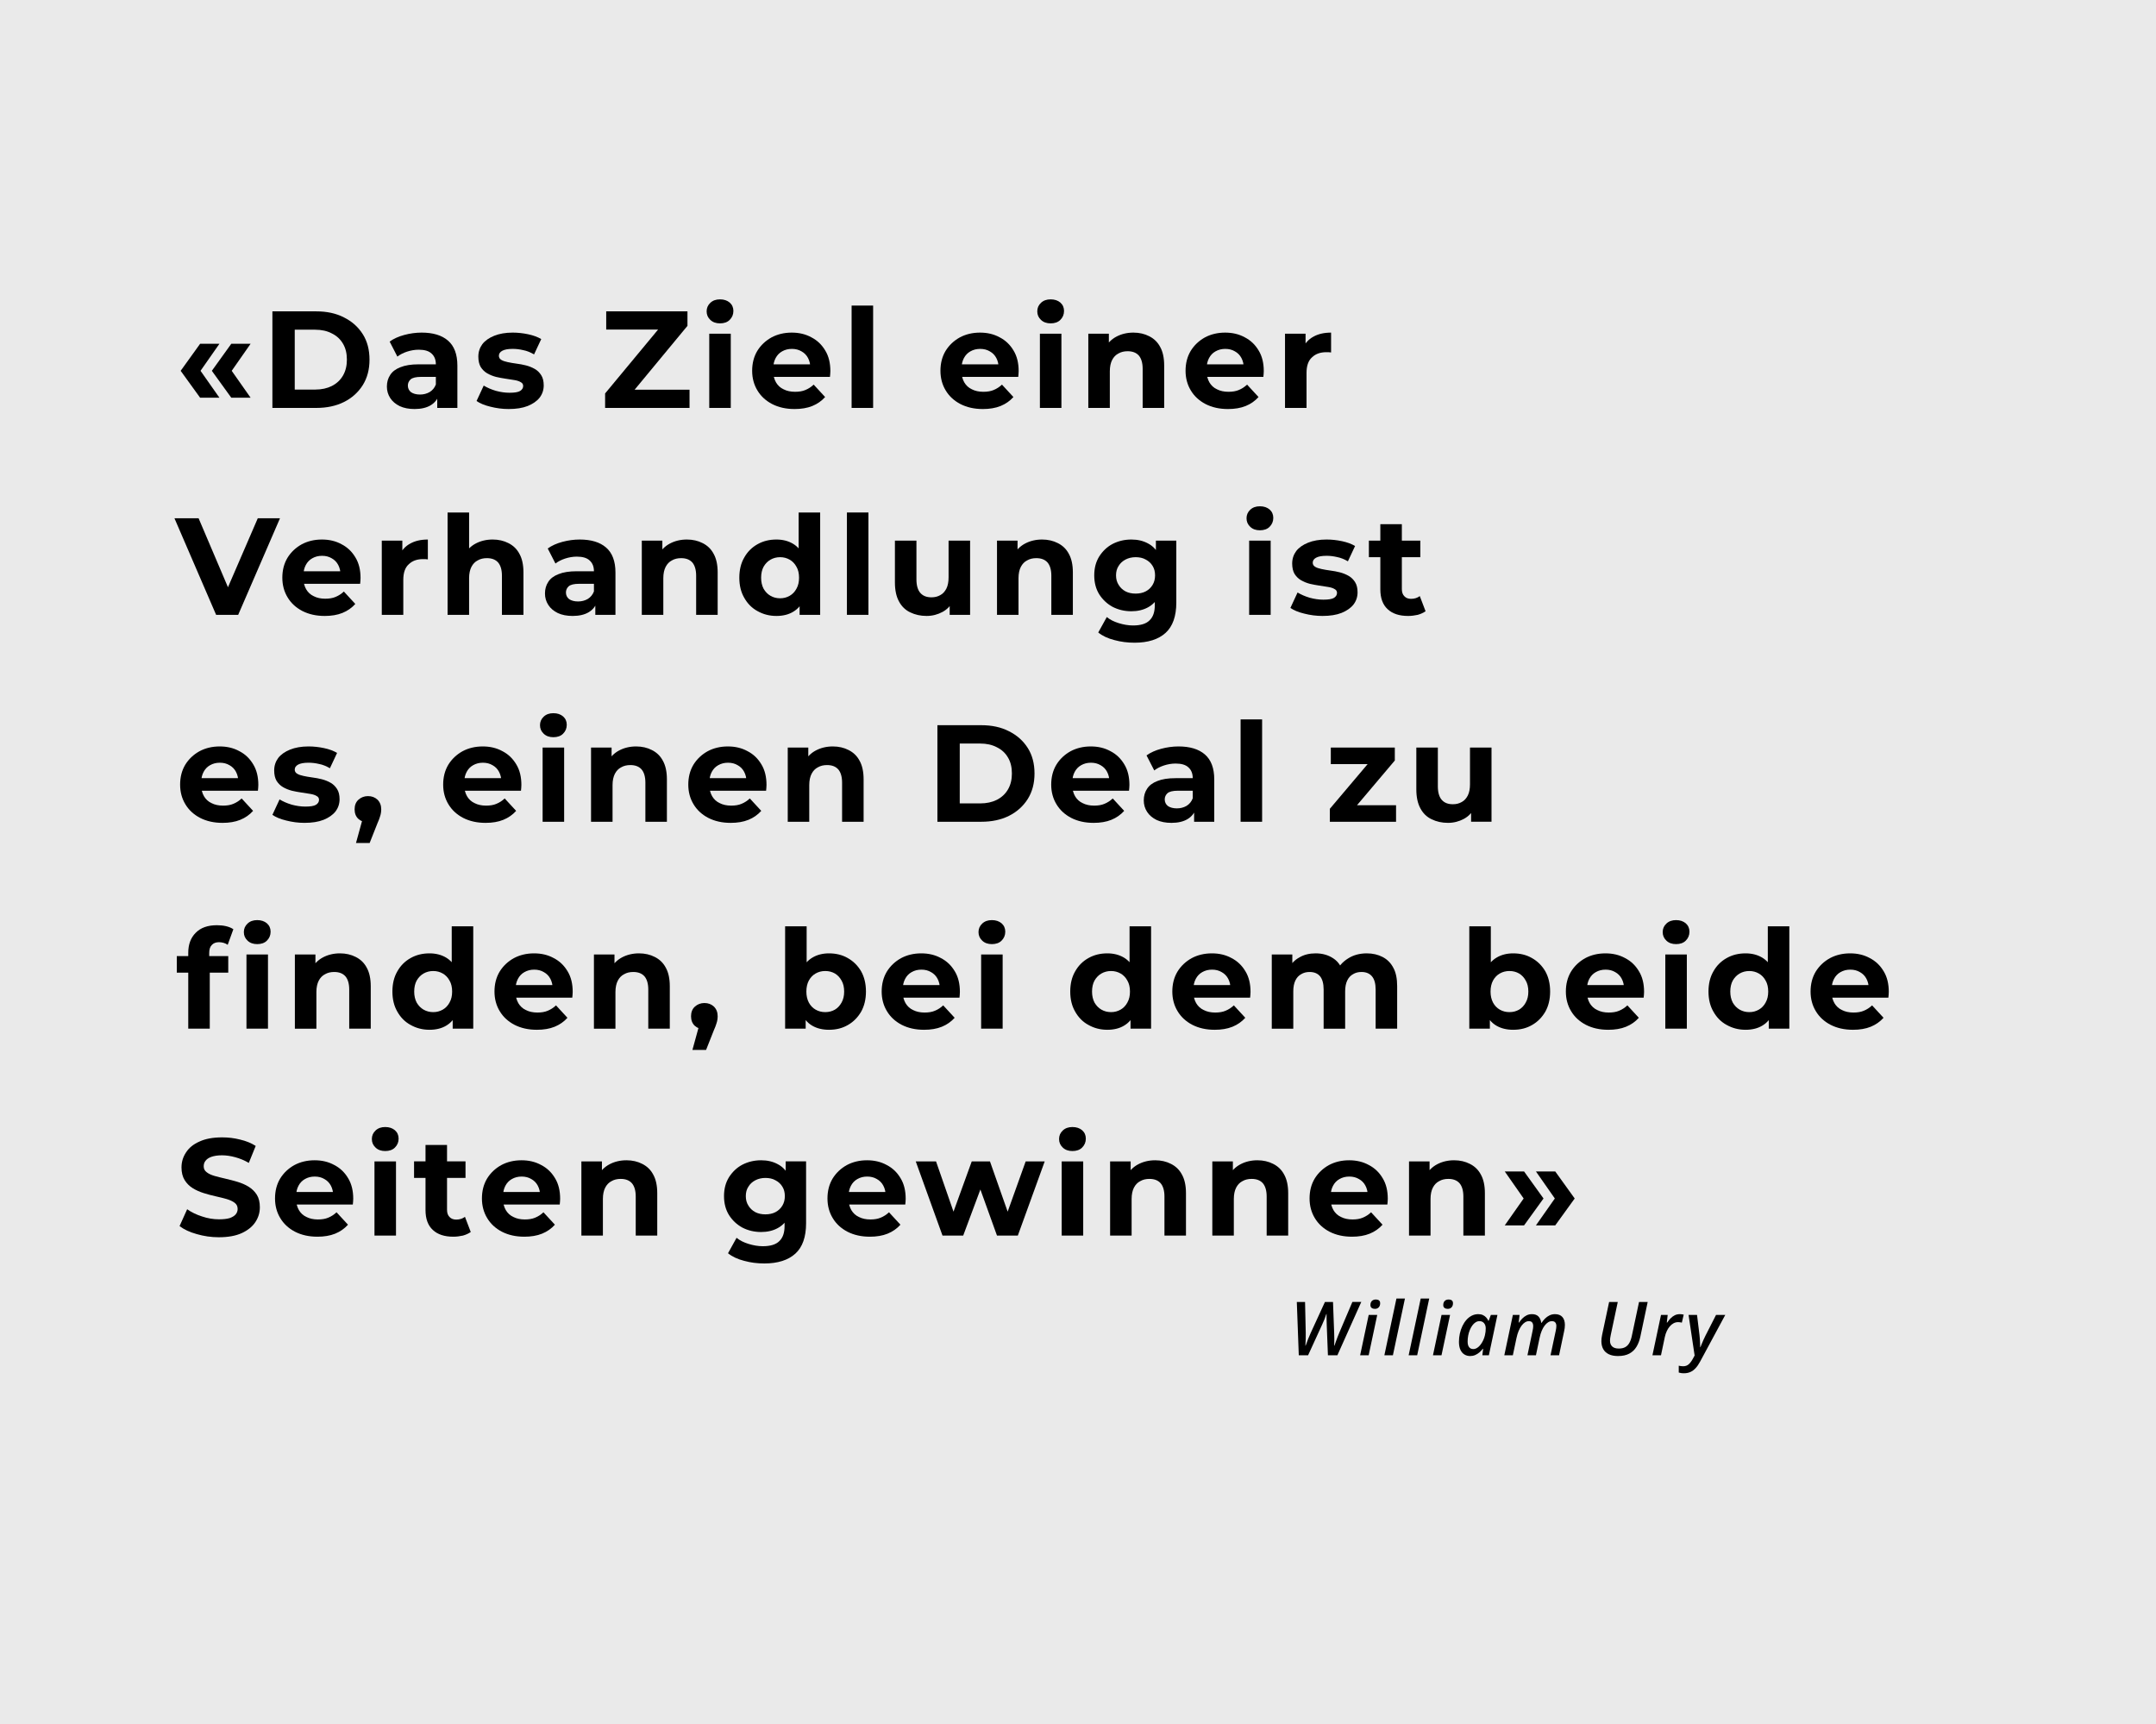 <?xml version="1.0" encoding="UTF-8" standalone="no"?><!DOCTYPE svg PUBLIC "-//W3C//DTD SVG 1.1//EN" "http://www.w3.org/Graphics/SVG/1.1/DTD/svg11.dtd"><svg width="100%" height="100%" viewBox="0 0 1563 1250" version="1.1" xmlns="http://www.w3.org/2000/svg" xmlns:xlink="http://www.w3.org/1999/xlink" xml:space="preserve" xmlns:serif="http://www.serif.com/" style="fill-rule:evenodd;clip-rule:evenodd;stroke-linejoin:round;stroke-miterlimit:2;"><path d="M4225,-310.929l-0,1995.45c-0,550.659 -447.065,997.723 -997.723,997.723l-4892.05,0c-550.658,0 -997.723,-447.064 -997.723,-997.723l0,-1995.45c0,-550.658 447.065,-997.723 997.723,-997.723l4892.05,-0c550.658,-0 997.723,447.065 997.723,997.723Z" style="fill:#eaeaea;"/><g transform="matrix(3.125,0,0,3.125,-146.684,70.159)"><g transform="matrix(32,0,0,32,87.699,72.178)"><path d="M0.177,-0.074l-0.141,-0.195l0.141,-0.196l0.14,0l-0.137,0.196l0.137,0.195l-0.14,0Zm0.226,0l-0.141,-0.195l0.141,-0.196l0.14,0l-0.137,0.196l0.137,0.195l-0.14,0Z" style="fill-rule:nonzero;"/></g><g transform="matrix(32,0,0,32,107.475,72.178)"><path d="M0.083,-0l0,-0.7l0.318,0c0.076,0 0.143,0.014 0.201,0.044c0.058,0.029 0.103,0.069 0.136,0.121c0.033,0.052 0.049,0.114 0.049,0.185c-0,0.071 -0.016,0.132 -0.049,0.185c-0.033,0.052 -0.078,0.093 -0.136,0.122c-0.058,0.029 -0.125,0.043 -0.201,0.043l-0.318,0Zm0.162,-0.133l0.148,0c0.047,0 0.087,-0.009 0.121,-0.026c0.035,-0.018 0.062,-0.043 0.081,-0.076c0.019,-0.033 0.028,-0.071 0.028,-0.115c0,-0.045 -0.009,-0.083 -0.028,-0.115c-0.019,-0.033 -0.046,-0.058 -0.081,-0.075c-0.034,-0.018 -0.074,-0.027 -0.121,-0.027l-0.148,0l-0,0.434Z" style="fill-rule:nonzero;"/></g><g transform="matrix(32,0,0,32,135.507,72.178)"><path d="M0.402,-0l0,-0.105l-0.01,-0.023l0,-0.188c0,-0.033 -0.01,-0.059 -0.031,-0.078c-0.02,-0.019 -0.051,-0.028 -0.093,-0.028c-0.029,0 -0.057,0.005 -0.085,0.014c-0.027,0.009 -0.051,0.021 -0.07,0.036l-0.056,-0.109c0.029,-0.021 0.065,-0.037 0.106,-0.048c0.041,-0.011 0.083,-0.017 0.126,-0.017c0.082,0 0.146,0.019 0.191,0.058c0.045,0.039 0.068,0.099 0.068,0.181l0,0.307l-0.146,0Zm-0.164,0.008c-0.042,0 -0.078,-0.007 -0.108,-0.021c-0.03,-0.015 -0.053,-0.034 -0.069,-0.059c-0.016,-0.025 -0.024,-0.052 -0.024,-0.083c0,-0.032 0.008,-0.06 0.024,-0.084c0.015,-0.024 0.04,-0.043 0.074,-0.056c0.034,-0.014 0.078,-0.021 0.133,-0.021l0.143,0l0,0.091l-0.126,0c-0.037,0 -0.062,0.006 -0.076,0.018c-0.013,0.012 -0.02,0.027 -0.02,0.045c-0,0.02 0.008,0.036 0.023,0.048c0.016,0.011 0.038,0.017 0.065,0.017c0.026,0 0.049,-0.006 0.07,-0.018c0.021,-0.013 0.036,-0.031 0.045,-0.055l0.024,0.072c-0.011,0.035 -0.032,0.061 -0.062,0.079c-0.03,0.018 -0.069,0.027 -0.116,0.027Z" style="fill-rule:nonzero;"/></g><g transform="matrix(32,0,0,32,156.851,72.178)"><path d="M0.253,0.008c-0.046,0 -0.09,-0.006 -0.133,-0.017c-0.042,-0.01 -0.075,-0.024 -0.1,-0.041l0.052,-0.112c0.025,0.015 0.054,0.028 0.088,0.038c0.033,0.009 0.066,0.014 0.099,0.014c0.036,0 0.062,-0.004 0.077,-0.013c0.014,-0.009 0.022,-0.021 0.022,-0.036c-0,-0.013 -0.006,-0.022 -0.018,-0.028c-0.011,-0.007 -0.027,-0.012 -0.046,-0.015c-0.019,-0.003 -0.041,-0.007 -0.064,-0.01c-0.023,-0.003 -0.046,-0.008 -0.069,-0.013c-0.023,-0.006 -0.045,-0.015 -0.064,-0.026c-0.019,-0.011 -0.035,-0.027 -0.047,-0.046c-0.011,-0.019 -0.017,-0.044 -0.017,-0.075c-0,-0.034 0.01,-0.064 0.029,-0.09c0.02,-0.026 0.049,-0.046 0.086,-0.061c0.037,-0.015 0.082,-0.023 0.134,-0.023c0.037,0 0.074,0.004 0.112,0.012c0.038,0.008 0.07,0.02 0.095,0.035l-0.052,0.111c-0.026,-0.015 -0.052,-0.026 -0.079,-0.031c-0.026,-0.006 -0.051,-0.009 -0.076,-0.009c-0.035,0 -0.06,0.005 -0.076,0.014c-0.016,0.009 -0.024,0.021 -0.024,0.036c0,0.013 0.006,0.023 0.018,0.03c0.011,0.007 0.027,0.012 0.046,0.016c0.019,0.004 0.041,0.008 0.064,0.011c0.023,0.003 0.046,0.007 0.069,0.013c0.023,0.006 0.045,0.015 0.064,0.026c0.019,0.011 0.034,0.026 0.046,0.045c0.012,0.019 0.018,0.043 0.018,0.074c0,0.033 -0.01,0.063 -0.03,0.089c-0.02,0.025 -0.049,0.045 -0.086,0.06c-0.038,0.015 -0.084,0.022 -0.138,0.022Z" style="fill-rule:nonzero;"/></g><g transform="matrix(32,0,0,32,186.099,72.178)"><path d="M0.038,-0l0,-0.105l0.433,-0.522l0.02,0.059l-0.445,-0l0,-0.132l0.589,-0l0,0.105l-0.432,0.522l-0.02,-0.059l0.467,-0l0,0.132l-0.612,-0Z" style="fill-rule:nonzero;"/></g><g transform="matrix(32,0,0,32,209.171,72.178)"><path d="M0.072,-0l0,-0.538l0.156,0l0,0.538l-0.156,-0Zm0.078,-0.613c-0.029,0 -0.052,-0.008 -0.07,-0.025c-0.018,-0.017 -0.027,-0.037 -0.027,-0.062c-0,-0.025 0.009,-0.045 0.027,-0.062c0.018,-0.017 0.041,-0.025 0.07,-0.025c0.029,0 0.052,0.008 0.07,0.023c0.018,0.016 0.027,0.036 0.027,0.061c-0,0.026 -0.009,0.047 -0.027,0.065c-0.017,0.017 -0.041,0.025 -0.07,0.025Z" style="fill-rule:nonzero;"/></g><g transform="matrix(32,0,0,32,220.403,72.178)"><path d="M0.339,0.008c-0.061,0 -0.115,-0.012 -0.162,-0.036c-0.046,-0.024 -0.082,-0.057 -0.107,-0.099c-0.025,-0.041 -0.038,-0.089 -0.038,-0.142c-0,-0.054 0.012,-0.102 0.037,-0.144c0.025,-0.041 0.06,-0.074 0.103,-0.098c0.043,-0.023 0.092,-0.035 0.147,-0.035c0.053,0 0.1,0.011 0.142,0.034c0.043,0.022 0.076,0.054 0.101,0.096c0.025,0.041 0.037,0.091 0.037,0.149c-0,0.006 -0,0.013 -0.001,0.021c-0.001,0.007 -0.001,0.014 -0.002,0.021l-0.437,0l-0,-0.091l0.355,0l-0.06,0.027c0,-0.028 -0.006,-0.052 -0.017,-0.073c-0.011,-0.021 -0.027,-0.037 -0.047,-0.048c-0.02,-0.012 -0.043,-0.018 -0.07,-0.018c-0.027,0 -0.05,0.006 -0.071,0.018c-0.02,0.011 -0.036,0.028 -0.047,0.049c-0.011,0.021 -0.017,0.045 -0.017,0.074l0,0.024c-0,0.029 0.007,0.055 0.02,0.078c0.013,0.022 0.031,0.039 0.055,0.05c0.023,0.012 0.051,0.018 0.083,0.018c0.029,0 0.054,-0.004 0.075,-0.013c0.022,-0.009 0.042,-0.022 0.06,-0.039l0.083,0.09c-0.025,0.028 -0.056,0.05 -0.093,0.065c-0.037,0.015 -0.08,0.022 -0.129,0.022Z" style="fill-rule:nonzero;"/></g><g transform="matrix(32,0,0,32,242.195,72.178)"><rect x="0.072" y="-0.742" width="0.156" height="0.742" style="fill-rule:nonzero;"/></g><g transform="matrix(32,0,0,32,264.083,72.178)"><path d="M0.339,0.008c-0.061,0 -0.115,-0.012 -0.162,-0.036c-0.046,-0.024 -0.082,-0.057 -0.107,-0.099c-0.025,-0.041 -0.038,-0.089 -0.038,-0.142c-0,-0.054 0.012,-0.102 0.037,-0.144c0.025,-0.041 0.06,-0.074 0.103,-0.098c0.043,-0.023 0.092,-0.035 0.147,-0.035c0.053,0 0.1,0.011 0.142,0.034c0.043,0.022 0.076,0.054 0.101,0.096c0.025,0.041 0.037,0.091 0.037,0.149c-0,0.006 -0,0.013 -0.001,0.021c-0.001,0.007 -0.001,0.014 -0.002,0.021l-0.437,0l-0,-0.091l0.355,0l-0.06,0.027c0,-0.028 -0.006,-0.052 -0.017,-0.073c-0.011,-0.021 -0.027,-0.037 -0.047,-0.048c-0.02,-0.012 -0.043,-0.018 -0.07,-0.018c-0.027,0 -0.05,0.006 -0.071,0.018c-0.02,0.011 -0.036,0.028 -0.047,0.049c-0.011,0.021 -0.017,0.045 -0.017,0.074l0,0.024c-0,0.029 0.007,0.055 0.02,0.078c0.013,0.022 0.031,0.039 0.055,0.05c0.023,0.012 0.051,0.018 0.083,0.018c0.029,0 0.054,-0.004 0.075,-0.013c0.022,-0.009 0.042,-0.022 0.06,-0.039l0.083,0.09c-0.025,0.028 -0.056,0.05 -0.093,0.065c-0.037,0.015 -0.08,0.022 -0.129,0.022Z" style="fill-rule:nonzero;"/></g><g transform="matrix(32,0,0,32,285.875,72.178)"><path d="M0.072,-0l0,-0.538l0.156,0l0,0.538l-0.156,-0Zm0.078,-0.613c-0.029,0 -0.052,-0.008 -0.07,-0.025c-0.018,-0.017 -0.027,-0.037 -0.027,-0.062c-0,-0.025 0.009,-0.045 0.027,-0.062c0.018,-0.017 0.041,-0.025 0.07,-0.025c0.029,0 0.052,0.008 0.07,0.023c0.018,0.016 0.027,0.036 0.027,0.061c-0,0.026 -0.009,0.047 -0.027,0.065c-0.017,0.017 -0.041,0.025 -0.07,0.025Z" style="fill-rule:nonzero;"/></g><g transform="matrix(32,0,0,32,297.107,72.178)"><path d="M0.072,-0l0,-0.538l0.149,0l0,0.149l-0.028,-0.045c0.019,-0.036 0.047,-0.064 0.083,-0.083c0.036,-0.019 0.077,-0.029 0.123,-0.029c0.043,0 0.081,0.009 0.114,0.026c0.034,0.017 0.061,0.042 0.08,0.078c0.019,0.034 0.029,0.079 0.029,0.134l0,0.308l-0.156,-0l0,-0.284c0,-0.043 -0.01,-0.075 -0.028,-0.096c-0.019,-0.021 -0.046,-0.031 -0.081,-0.031c-0.025,0 -0.047,0.005 -0.066,0.016c-0.02,0.01 -0.035,0.026 -0.046,0.047c-0.011,0.021 -0.017,0.049 -0.017,0.082l0,0.266l-0.156,-0Z" style="fill-rule:nonzero;"/></g><g transform="matrix(32,0,0,32,320.947,72.178)"><path d="M0.339,0.008c-0.061,0 -0.115,-0.012 -0.162,-0.036c-0.046,-0.024 -0.082,-0.057 -0.107,-0.099c-0.025,-0.041 -0.038,-0.089 -0.038,-0.142c-0,-0.054 0.012,-0.102 0.037,-0.144c0.025,-0.041 0.06,-0.074 0.103,-0.098c0.043,-0.023 0.092,-0.035 0.147,-0.035c0.053,0 0.1,0.011 0.142,0.034c0.043,0.022 0.076,0.054 0.101,0.096c0.025,0.041 0.037,0.091 0.037,0.149c-0,0.006 -0,0.013 -0.001,0.021c-0.001,0.007 -0.001,0.014 -0.002,0.021l-0.437,0l-0,-0.091l0.355,0l-0.06,0.027c0,-0.028 -0.006,-0.052 -0.017,-0.073c-0.011,-0.021 -0.027,-0.037 -0.047,-0.048c-0.02,-0.012 -0.043,-0.018 -0.07,-0.018c-0.027,0 -0.05,0.006 -0.071,0.018c-0.02,0.011 -0.036,0.028 -0.047,0.049c-0.011,0.021 -0.017,0.045 -0.017,0.074l0,0.024c-0,0.029 0.007,0.055 0.02,0.078c0.013,0.022 0.031,0.039 0.055,0.05c0.023,0.012 0.051,0.018 0.083,0.018c0.029,0 0.054,-0.004 0.075,-0.013c0.022,-0.009 0.042,-0.022 0.06,-0.039l0.083,0.09c-0.025,0.028 -0.056,0.05 -0.093,0.065c-0.037,0.015 -0.08,0.022 -0.129,0.022Z" style="fill-rule:nonzero;"/></g><g transform="matrix(32,0,0,32,342.739,72.178)"><path d="M0.072,-0l0,-0.538l0.149,0l0,0.152l-0.021,-0.044c0.016,-0.038 0.042,-0.067 0.077,-0.086c0.035,-0.02 0.078,-0.03 0.129,-0.03l0,0.144c-0.007,-0.001 -0.013,-0.001 -0.018,-0.002c-0.005,0 -0.011,-0 -0.017,0c-0.043,-0 -0.077,0.012 -0.103,0.037c-0.027,0.024 -0.04,0.062 -0.04,0.113l0,0.254l-0.156,0Z" style="fill-rule:nonzero;"/></g><g transform="matrix(32,0,0,32,87.699,120.178)"><path d="M0.293,-0l-0.302,-0.7l0.175,0l0.264,0.62l-0.103,0l0.268,-0.62l0.161,0l-0.303,0.7l-0.16,-0Z" style="fill-rule:nonzero;"/></g><g transform="matrix(32,0,0,32,111.411,120.178)"><path d="M0.339,0.008c-0.061,0 -0.115,-0.012 -0.162,-0.036c-0.046,-0.024 -0.082,-0.057 -0.107,-0.099c-0.025,-0.041 -0.038,-0.089 -0.038,-0.142c-0,-0.054 0.012,-0.102 0.037,-0.144c0.025,-0.041 0.06,-0.074 0.103,-0.098c0.043,-0.023 0.092,-0.035 0.147,-0.035c0.053,0 0.1,0.011 0.142,0.034c0.043,0.022 0.076,0.054 0.101,0.096c0.025,0.041 0.037,0.091 0.037,0.149c-0,0.006 -0,0.013 -0.001,0.021c-0.001,0.007 -0.001,0.014 -0.002,0.021l-0.437,0l-0,-0.091l0.355,0l-0.06,0.027c0,-0.028 -0.006,-0.052 -0.017,-0.073c-0.011,-0.021 -0.027,-0.037 -0.047,-0.048c-0.02,-0.012 -0.043,-0.018 -0.07,-0.018c-0.027,0 -0.05,0.006 -0.071,0.018c-0.02,0.011 -0.036,0.028 -0.047,0.049c-0.011,0.021 -0.017,0.045 -0.017,0.074l0,0.024c-0,0.029 0.007,0.055 0.02,0.078c0.013,0.022 0.031,0.039 0.055,0.05c0.023,0.012 0.051,0.018 0.083,0.018c0.029,0 0.054,-0.004 0.075,-0.013c0.022,-0.009 0.042,-0.022 0.06,-0.039l0.083,0.09c-0.025,0.028 -0.056,0.05 -0.093,0.065c-0.037,0.015 -0.08,0.022 -0.129,0.022Z" style="fill-rule:nonzero;"/></g><g transform="matrix(32,0,0,32,133.203,120.178)"><path d="M0.072,-0l0,-0.538l0.149,0l0,0.152l-0.021,-0.044c0.016,-0.038 0.042,-0.067 0.077,-0.086c0.035,-0.02 0.078,-0.03 0.129,-0.03l0,0.144c-0.007,-0.001 -0.013,-0.001 -0.018,-0.002c-0.005,0 -0.011,-0 -0.017,0c-0.043,-0 -0.077,0.012 -0.103,0.037c-0.027,0.024 -0.04,0.062 -0.04,0.113l0,0.254l-0.156,0Z" style="fill-rule:nonzero;"/></g><g transform="matrix(32,0,0,32,148.467,120.178)"><path d="M0.072,-0l0,-0.742l0.156,0l0,0.353l-0.035,-0.045c0.019,-0.036 0.047,-0.064 0.083,-0.083c0.036,-0.019 0.077,-0.029 0.123,-0.029c0.043,0 0.081,0.009 0.114,0.026c0.034,0.017 0.061,0.042 0.08,0.078c0.019,0.034 0.029,0.079 0.029,0.134l0,0.308l-0.156,-0l0,-0.284c0,-0.043 -0.01,-0.075 -0.028,-0.096c-0.019,-0.021 -0.046,-0.031 -0.081,-0.031c-0.025,0 -0.047,0.005 -0.066,0.016c-0.02,0.01 -0.035,0.026 -0.046,0.047c-0.011,0.021 -0.017,0.049 -0.017,0.082l0,0.266l-0.156,-0Z" style="fill-rule:nonzero;"/></g><g transform="matrix(32,0,0,32,172.179,120.178)"><path d="M0.402,-0l0,-0.105l-0.01,-0.023l0,-0.188c0,-0.033 -0.01,-0.059 -0.031,-0.078c-0.02,-0.019 -0.051,-0.028 -0.093,-0.028c-0.029,0 -0.057,0.005 -0.085,0.014c-0.027,0.009 -0.051,0.021 -0.07,0.036l-0.056,-0.109c0.029,-0.021 0.065,-0.037 0.106,-0.048c0.041,-0.011 0.083,-0.017 0.126,-0.017c0.082,0 0.146,0.019 0.191,0.058c0.045,0.039 0.068,0.099 0.068,0.181l0,0.307l-0.146,0Zm-0.164,0.008c-0.042,0 -0.078,-0.007 -0.108,-0.021c-0.03,-0.015 -0.053,-0.034 -0.069,-0.059c-0.016,-0.025 -0.024,-0.052 -0.024,-0.083c0,-0.032 0.008,-0.06 0.024,-0.084c0.015,-0.024 0.04,-0.043 0.074,-0.056c0.034,-0.014 0.078,-0.021 0.133,-0.021l0.143,0l0,0.091l-0.126,0c-0.037,0 -0.062,0.006 -0.076,0.018c-0.013,0.012 -0.02,0.027 -0.02,0.045c-0,0.02 0.008,0.036 0.023,0.048c0.016,0.011 0.038,0.017 0.065,0.017c0.026,0 0.049,-0.006 0.07,-0.018c0.021,-0.013 0.036,-0.031 0.045,-0.055l0.024,0.072c-0.011,0.035 -0.032,0.061 -0.062,0.079c-0.03,0.018 -0.069,0.027 -0.116,0.027Z" style="fill-rule:nonzero;"/></g><g transform="matrix(32,0,0,32,193.523,120.178)"><path d="M0.072,-0l0,-0.538l0.149,0l0,0.149l-0.028,-0.045c0.019,-0.036 0.047,-0.064 0.083,-0.083c0.036,-0.019 0.077,-0.029 0.123,-0.029c0.043,0 0.081,0.009 0.114,0.026c0.034,0.017 0.061,0.042 0.08,0.078c0.019,0.034 0.029,0.079 0.029,0.134l0,0.308l-0.156,-0l0,-0.284c0,-0.043 -0.01,-0.075 -0.028,-0.096c-0.019,-0.021 -0.046,-0.031 -0.081,-0.031c-0.025,0 -0.047,0.005 -0.066,0.016c-0.02,0.01 -0.035,0.026 -0.046,0.047c-0.011,0.021 -0.017,0.049 -0.017,0.082l0,0.266l-0.156,-0Z" style="fill-rule:nonzero;"/></g><g transform="matrix(32,0,0,32,217.363,120.178)"><path d="M0.303,0.008c-0.051,0 -0.096,-0.012 -0.137,-0.035c-0.041,-0.022 -0.073,-0.055 -0.096,-0.096c-0.024,-0.041 -0.036,-0.09 -0.036,-0.146c0,-0.057 0.012,-0.106 0.036,-0.147c0.023,-0.041 0.055,-0.073 0.096,-0.096c0.041,-0.023 0.086,-0.034 0.137,-0.034c0.045,0 0.085,0.01 0.119,0.03c0.034,0.02 0.06,0.05 0.079,0.091c0.019,0.041 0.028,0.093 0.028,0.156c0,0.063 -0.009,0.115 -0.027,0.156c-0.018,0.041 -0.044,0.071 -0.078,0.091c-0.033,0.02 -0.074,0.03 -0.121,0.03Zm0.027,-0.128c0.025,0 0.048,-0.006 0.069,-0.018c0.021,-0.012 0.037,-0.029 0.049,-0.051c0.013,-0.023 0.019,-0.049 0.019,-0.08c0,-0.031 -0.006,-0.058 -0.019,-0.08c-0.012,-0.022 -0.028,-0.039 -0.049,-0.051c-0.021,-0.012 -0.044,-0.018 -0.069,-0.018c-0.026,0 -0.049,0.006 -0.07,0.018c-0.021,0.012 -0.037,0.029 -0.05,0.051c-0.012,0.022 -0.018,0.049 -0.018,0.08c0,0.031 0.006,0.057 0.018,0.08c0.013,0.022 0.029,0.039 0.05,0.051c0.021,0.012 0.044,0.018 0.07,0.018Zm0.141,0.12l0,-0.11l0.003,-0.16l-0.01,-0.159l0,-0.313l0.156,0l0,0.742l-0.149,-0Z" style="fill-rule:nonzero;"/></g><g transform="matrix(32,0,0,32,241.107,120.178)"><rect x="0.072" y="-0.742" width="0.156" height="0.742" style="fill-rule:nonzero;"/></g><g transform="matrix(32,0,0,32,252.339,120.178)"><path d="M0.299,0.008c-0.045,0 -0.084,-0.009 -0.119,-0.026c-0.036,-0.017 -0.063,-0.044 -0.082,-0.08c-0.019,-0.035 -0.029,-0.081 -0.029,-0.136l0,-0.304l0.156,0l0,0.281c0,0.045 0.01,0.078 0.029,0.099c0.019,0.021 0.045,0.031 0.08,0.031c0.024,0 0.045,-0.005 0.064,-0.016c0.019,-0.01 0.033,-0.026 0.044,-0.047c0.011,-0.022 0.016,-0.049 0.016,-0.082l0,-0.266l0.156,0l0,0.538l-0.148,-0l0,-0.148l0.027,0.043c-0.018,0.037 -0.044,0.065 -0.079,0.084c-0.035,0.019 -0.074,0.029 -0.115,0.029Z" style="fill-rule:nonzero;"/></g><g transform="matrix(32,0,0,32,275.923,120.178)"><path d="M0.072,-0l0,-0.538l0.149,0l0,0.149l-0.028,-0.045c0.019,-0.036 0.047,-0.064 0.083,-0.083c0.036,-0.019 0.077,-0.029 0.123,-0.029c0.043,0 0.081,0.009 0.114,0.026c0.034,0.017 0.061,0.042 0.08,0.078c0.019,0.034 0.029,0.079 0.029,0.134l0,0.308l-0.156,-0l0,-0.284c0,-0.043 -0.01,-0.075 -0.028,-0.096c-0.019,-0.021 -0.046,-0.031 -0.081,-0.031c-0.025,0 -0.047,0.005 -0.066,0.016c-0.02,0.01 -0.035,0.026 -0.046,0.047c-0.011,0.021 -0.017,0.049 -0.017,0.082l0,0.266l-0.156,-0Z" style="fill-rule:nonzero;"/></g><g transform="matrix(32,0,0,32,299.763,120.178)"><path d="M0.325,0.202c-0.051,0 -0.1,-0.006 -0.147,-0.019c-0.047,-0.012 -0.086,-0.03 -0.117,-0.055l0.062,-0.112c0.023,0.019 0.051,0.033 0.086,0.044c0.036,0.011 0.07,0.017 0.104,0.017c0.055,-0 0.095,-0.012 0.12,-0.037c0.026,-0.025 0.038,-0.061 0.038,-0.11l0,-0.081l0.01,-0.135l-0.002,-0.136l0,-0.116l0.148,0l0,0.448c0,0.1 -0.026,0.174 -0.078,0.221c-0.052,0.047 -0.127,0.071 -0.224,0.071Zm-0.024,-0.228c-0.05,0 -0.095,-0.011 -0.136,-0.032c-0.04,-0.022 -0.072,-0.052 -0.097,-0.091c-0.024,-0.039 -0.036,-0.085 -0.036,-0.137c-0,-0.053 0.012,-0.098 0.036,-0.137c0.025,-0.039 0.057,-0.07 0.097,-0.091c0.041,-0.021 0.086,-0.032 0.136,-0.032c0.045,0 0.085,0.009 0.12,0.028c0.035,0.018 0.062,0.046 0.081,0.085c0.019,0.038 0.029,0.087 0.029,0.147c0,0.059 -0.01,0.108 -0.029,0.147c-0.019,0.038 -0.046,0.066 -0.081,0.085c-0.035,0.019 -0.075,0.028 -0.12,0.028Zm0.031,-0.128c0.027,0 0.052,-0.005 0.073,-0.016c0.021,-0.011 0.038,-0.027 0.05,-0.047c0.012,-0.02 0.018,-0.043 0.018,-0.069c0,-0.027 -0.006,-0.05 -0.018,-0.069c-0.012,-0.02 -0.029,-0.035 -0.05,-0.046c-0.021,-0.012 -0.046,-0.017 -0.073,-0.017c-0.027,0 -0.052,0.006 -0.073,0.017c-0.021,0.011 -0.038,0.026 -0.05,0.046c-0.013,0.019 -0.019,0.042 -0.019,0.069c0,0.026 0.006,0.049 0.019,0.069c0.012,0.02 0.029,0.036 0.05,0.047c0.021,0.011 0.046,0.016 0.073,0.016Z" style="fill-rule:nonzero;"/></g><g transform="matrix(32,0,0,32,334.419,120.178)"><path d="M0.072,-0l0,-0.538l0.156,0l0,0.538l-0.156,-0Zm0.078,-0.613c-0.029,0 -0.052,-0.008 -0.07,-0.025c-0.018,-0.017 -0.027,-0.037 -0.027,-0.062c-0,-0.025 0.009,-0.045 0.027,-0.062c0.018,-0.017 0.041,-0.025 0.07,-0.025c0.029,0 0.052,0.008 0.07,0.023c0.018,0.016 0.027,0.036 0.027,0.061c-0,0.026 -0.009,0.047 -0.027,0.065c-0.017,0.017 -0.041,0.025 -0.07,0.025Z" style="fill-rule:nonzero;"/></g><g transform="matrix(32,0,0,32,345.651,120.178)"><path d="M0.253,0.008c-0.046,0 -0.09,-0.006 -0.133,-0.017c-0.042,-0.01 -0.075,-0.024 -0.1,-0.041l0.052,-0.112c0.025,0.015 0.054,0.028 0.088,0.038c0.033,0.009 0.066,0.014 0.099,0.014c0.036,0 0.062,-0.004 0.077,-0.013c0.014,-0.009 0.022,-0.021 0.022,-0.036c-0,-0.013 -0.006,-0.022 -0.018,-0.028c-0.011,-0.007 -0.027,-0.012 -0.046,-0.015c-0.019,-0.003 -0.041,-0.007 -0.064,-0.01c-0.023,-0.003 -0.046,-0.008 -0.069,-0.013c-0.023,-0.006 -0.045,-0.015 -0.064,-0.026c-0.019,-0.011 -0.035,-0.027 -0.047,-0.046c-0.011,-0.019 -0.017,-0.044 -0.017,-0.075c-0,-0.034 0.01,-0.064 0.029,-0.09c0.02,-0.026 0.049,-0.046 0.086,-0.061c0.037,-0.015 0.082,-0.023 0.134,-0.023c0.037,0 0.074,0.004 0.112,0.012c0.038,0.008 0.07,0.02 0.095,0.035l-0.052,0.111c-0.026,-0.015 -0.052,-0.026 -0.079,-0.031c-0.026,-0.006 -0.051,-0.009 -0.076,-0.009c-0.035,0 -0.06,0.005 -0.076,0.014c-0.016,0.009 -0.024,0.021 -0.024,0.036c0,0.013 0.006,0.023 0.018,0.03c0.011,0.007 0.027,0.012 0.046,0.016c0.019,0.004 0.041,0.008 0.064,0.011c0.023,0.003 0.046,0.007 0.069,0.013c0.023,0.006 0.045,0.015 0.064,0.026c0.019,0.011 0.034,0.026 0.046,0.045c0.012,0.019 0.018,0.043 0.018,0.074c0,0.033 -0.01,0.063 -0.03,0.089c-0.02,0.025 -0.049,0.045 -0.086,0.06c-0.038,0.015 -0.084,0.022 -0.138,0.022Z" style="fill-rule:nonzero;"/></g><g transform="matrix(32,0,0,32,364.243,120.178)"><path d="M0.292,0.008c-0.063,0 -0.113,-0.016 -0.148,-0.049c-0.035,-0.032 -0.053,-0.08 -0.053,-0.144l0,-0.472l0.156,0l0,0.47c0,0.023 0.006,0.04 0.018,0.052c0.012,0.013 0.028,0.019 0.049,0.019c0.025,0 0.046,-0.007 0.063,-0.02l0.042,0.11c-0.016,0.011 -0.035,0.02 -0.057,0.026c-0.023,0.005 -0.046,0.008 -0.07,0.008Zm-0.284,-0.426l0,-0.12l0.373,0l0,0.12l-0.373,0Z" style="fill-rule:nonzero;"/></g><g transform="matrix(32,0,0,32,87.699,168.178)"><path d="M0.339,0.008c-0.061,0 -0.115,-0.012 -0.162,-0.036c-0.046,-0.024 -0.082,-0.057 -0.107,-0.099c-0.025,-0.041 -0.038,-0.089 -0.038,-0.142c-0,-0.054 0.012,-0.102 0.037,-0.144c0.025,-0.041 0.06,-0.074 0.103,-0.098c0.043,-0.023 0.092,-0.035 0.147,-0.035c0.053,0 0.1,0.011 0.142,0.034c0.043,0.022 0.076,0.054 0.101,0.096c0.025,0.041 0.037,0.091 0.037,0.149c-0,0.006 -0,0.013 -0.001,0.021c-0.001,0.007 -0.001,0.014 -0.002,0.021l-0.437,0l-0,-0.091l0.355,0l-0.06,0.027c0,-0.028 -0.006,-0.052 -0.017,-0.073c-0.011,-0.021 -0.027,-0.037 -0.047,-0.048c-0.02,-0.012 -0.043,-0.018 -0.07,-0.018c-0.027,0 -0.05,0.006 -0.071,0.018c-0.02,0.011 -0.036,0.028 -0.047,0.049c-0.011,0.021 -0.017,0.045 -0.017,0.074l0,0.024c-0,0.029 0.007,0.055 0.02,0.078c0.013,0.022 0.031,0.039 0.055,0.05c0.023,0.012 0.051,0.018 0.083,0.018c0.029,0 0.054,-0.004 0.075,-0.013c0.022,-0.009 0.042,-0.022 0.06,-0.039l0.083,0.09c-0.025,0.028 -0.056,0.05 -0.093,0.065c-0.037,0.015 -0.08,0.022 -0.129,0.022Z" style="fill-rule:nonzero;"/></g><g transform="matrix(32,0,0,32,109.491,168.178)"><path d="M0.253,0.008c-0.046,0 -0.09,-0.006 -0.133,-0.017c-0.042,-0.01 -0.075,-0.024 -0.1,-0.041l0.052,-0.112c0.025,0.015 0.054,0.028 0.088,0.038c0.033,0.009 0.066,0.014 0.099,0.014c0.036,0 0.062,-0.004 0.077,-0.013c0.014,-0.009 0.022,-0.021 0.022,-0.036c-0,-0.013 -0.006,-0.022 -0.018,-0.028c-0.011,-0.007 -0.027,-0.012 -0.046,-0.015c-0.019,-0.003 -0.041,-0.007 -0.064,-0.01c-0.023,-0.003 -0.046,-0.008 -0.069,-0.013c-0.023,-0.006 -0.045,-0.015 -0.064,-0.026c-0.019,-0.011 -0.035,-0.027 -0.047,-0.046c-0.011,-0.019 -0.017,-0.044 -0.017,-0.075c-0,-0.034 0.01,-0.064 0.029,-0.09c0.02,-0.026 0.049,-0.046 0.086,-0.061c0.037,-0.015 0.082,-0.023 0.134,-0.023c0.037,0 0.074,0.004 0.112,0.012c0.038,0.008 0.07,0.02 0.095,0.035l-0.052,0.111c-0.026,-0.015 -0.052,-0.026 -0.079,-0.031c-0.026,-0.006 -0.051,-0.009 -0.076,-0.009c-0.035,0 -0.06,0.005 -0.076,0.014c-0.016,0.009 -0.024,0.021 -0.024,0.036c0,0.013 0.006,0.023 0.018,0.03c0.011,0.007 0.027,0.012 0.046,0.016c0.019,0.004 0.041,0.008 0.064,0.011c0.023,0.003 0.046,0.007 0.069,0.013c0.023,0.006 0.045,0.015 0.064,0.026c0.019,0.011 0.034,0.026 0.046,0.045c0.012,0.019 0.018,0.043 0.018,0.074c0,0.033 -0.01,0.063 -0.03,0.089c-0.02,0.025 -0.049,0.045 -0.086,0.06c-0.038,0.015 -0.084,0.022 -0.138,0.022Z" style="fill-rule:nonzero;"/></g><g transform="matrix(32,0,0,32,128.083,168.178)"><path d="M0.045,0.154l0.066,-0.24l0.022,0.09c-0.029,-0 -0.052,-0.008 -0.071,-0.025c-0.018,-0.017 -0.027,-0.04 -0.027,-0.069c0,-0.029 0.009,-0.053 0.028,-0.07c0.019,-0.017 0.042,-0.026 0.069,-0.026c0.028,-0 0.051,0.009 0.069,0.026c0.018,0.018 0.027,0.041 0.027,0.07c0,0.009 -0.001,0.017 -0.002,0.025c-0.001,0.009 -0.004,0.019 -0.008,0.031c-0.003,0.011 -0.009,0.026 -0.017,0.044l-0.057,0.144l-0.099,-0Z" style="fill-rule:nonzero;"/></g><g transform="matrix(32,0,0,32,148.723,168.178)"><path d="M0.339,0.008c-0.061,0 -0.115,-0.012 -0.162,-0.036c-0.046,-0.024 -0.082,-0.057 -0.107,-0.099c-0.025,-0.041 -0.038,-0.089 -0.038,-0.142c-0,-0.054 0.012,-0.102 0.037,-0.144c0.025,-0.041 0.06,-0.074 0.103,-0.098c0.043,-0.023 0.092,-0.035 0.147,-0.035c0.053,0 0.1,0.011 0.142,0.034c0.043,0.022 0.076,0.054 0.101,0.096c0.025,0.041 0.037,0.091 0.037,0.149c-0,0.006 -0,0.013 -0.001,0.021c-0.001,0.007 -0.001,0.014 -0.002,0.021l-0.437,0l-0,-0.091l0.355,0l-0.06,0.027c0,-0.028 -0.006,-0.052 -0.017,-0.073c-0.011,-0.021 -0.027,-0.037 -0.047,-0.048c-0.02,-0.012 -0.043,-0.018 -0.07,-0.018c-0.027,0 -0.05,0.006 -0.071,0.018c-0.02,0.011 -0.036,0.028 -0.047,0.049c-0.011,0.021 -0.017,0.045 -0.017,0.074l0,0.024c-0,0.029 0.007,0.055 0.02,0.078c0.013,0.022 0.031,0.039 0.055,0.05c0.023,0.012 0.051,0.018 0.083,0.018c0.029,0 0.054,-0.004 0.075,-0.013c0.022,-0.009 0.042,-0.022 0.06,-0.039l0.083,0.09c-0.025,0.028 -0.056,0.05 -0.093,0.065c-0.037,0.015 -0.08,0.022 -0.129,0.022Z" style="fill-rule:nonzero;"/></g><g transform="matrix(32,0,0,32,170.515,168.178)"><path d="M0.072,-0l0,-0.538l0.156,0l0,0.538l-0.156,-0Zm0.078,-0.613c-0.029,0 -0.052,-0.008 -0.07,-0.025c-0.018,-0.017 -0.027,-0.037 -0.027,-0.062c-0,-0.025 0.009,-0.045 0.027,-0.062c0.018,-0.017 0.041,-0.025 0.07,-0.025c0.029,0 0.052,0.008 0.07,0.023c0.018,0.016 0.027,0.036 0.027,0.061c-0,0.026 -0.009,0.047 -0.027,0.065c-0.017,0.017 -0.041,0.025 -0.07,0.025Z" style="fill-rule:nonzero;"/></g><g transform="matrix(32,0,0,32,181.747,168.178)"><path d="M0.072,-0l0,-0.538l0.149,0l0,0.149l-0.028,-0.045c0.019,-0.036 0.047,-0.064 0.083,-0.083c0.036,-0.019 0.077,-0.029 0.123,-0.029c0.043,0 0.081,0.009 0.114,0.026c0.034,0.017 0.061,0.042 0.08,0.078c0.019,0.034 0.029,0.079 0.029,0.134l0,0.308l-0.156,-0l0,-0.284c0,-0.043 -0.01,-0.075 -0.028,-0.096c-0.019,-0.021 -0.046,-0.031 -0.081,-0.031c-0.025,0 -0.047,0.005 -0.066,0.016c-0.02,0.01 -0.035,0.026 -0.046,0.047c-0.011,0.021 -0.017,0.049 -0.017,0.082l0,0.266l-0.156,-0Z" style="fill-rule:nonzero;"/></g><g transform="matrix(32,0,0,32,205.587,168.178)"><path d="M0.339,0.008c-0.061,0 -0.115,-0.012 -0.162,-0.036c-0.046,-0.024 -0.082,-0.057 -0.107,-0.099c-0.025,-0.041 -0.038,-0.089 -0.038,-0.142c-0,-0.054 0.012,-0.102 0.037,-0.144c0.025,-0.041 0.06,-0.074 0.103,-0.098c0.043,-0.023 0.092,-0.035 0.147,-0.035c0.053,0 0.1,0.011 0.142,0.034c0.043,0.022 0.076,0.054 0.101,0.096c0.025,0.041 0.037,0.091 0.037,0.149c-0,0.006 -0,0.013 -0.001,0.021c-0.001,0.007 -0.001,0.014 -0.002,0.021l-0.437,0l-0,-0.091l0.355,0l-0.06,0.027c0,-0.028 -0.006,-0.052 -0.017,-0.073c-0.011,-0.021 -0.027,-0.037 -0.047,-0.048c-0.02,-0.012 -0.043,-0.018 -0.07,-0.018c-0.027,0 -0.05,0.006 -0.071,0.018c-0.02,0.011 -0.036,0.028 -0.047,0.049c-0.011,0.021 -0.017,0.045 -0.017,0.074l0,0.024c-0,0.029 0.007,0.055 0.02,0.078c0.013,0.022 0.031,0.039 0.055,0.05c0.023,0.012 0.051,0.018 0.083,0.018c0.029,0 0.054,-0.004 0.075,-0.013c0.022,-0.009 0.042,-0.022 0.06,-0.039l0.083,0.09c-0.025,0.028 -0.056,0.05 -0.093,0.065c-0.037,0.015 -0.08,0.022 -0.129,0.022Z" style="fill-rule:nonzero;"/></g><g transform="matrix(32,0,0,32,227.379,168.178)"><path d="M0.072,-0l0,-0.538l0.149,0l0,0.149l-0.028,-0.045c0.019,-0.036 0.047,-0.064 0.083,-0.083c0.036,-0.019 0.077,-0.029 0.123,-0.029c0.043,0 0.081,0.009 0.114,0.026c0.034,0.017 0.061,0.042 0.08,0.078c0.019,0.034 0.029,0.079 0.029,0.134l0,0.308l-0.156,-0l0,-0.284c0,-0.043 -0.01,-0.075 -0.028,-0.096c-0.019,-0.021 -0.046,-0.031 -0.081,-0.031c-0.025,0 -0.047,0.005 -0.066,0.016c-0.02,0.01 -0.035,0.026 -0.046,0.047c-0.011,0.021 -0.017,0.049 -0.017,0.082l0,0.266l-0.156,-0Z" style="fill-rule:nonzero;"/></g><g transform="matrix(32,0,0,32,261.747,168.178)"><path d="M0.083,-0l0,-0.7l0.318,0c0.076,0 0.143,0.014 0.201,0.044c0.058,0.029 0.103,0.069 0.136,0.121c0.033,0.052 0.049,0.114 0.049,0.185c-0,0.071 -0.016,0.132 -0.049,0.185c-0.033,0.052 -0.078,0.093 -0.136,0.122c-0.058,0.029 -0.125,0.043 -0.201,0.043l-0.318,0Zm0.162,-0.133l0.148,0c0.047,0 0.087,-0.009 0.121,-0.026c0.035,-0.018 0.062,-0.043 0.081,-0.076c0.019,-0.033 0.028,-0.071 0.028,-0.115c0,-0.045 -0.009,-0.083 -0.028,-0.115c-0.019,-0.033 -0.046,-0.058 -0.081,-0.075c-0.034,-0.018 -0.074,-0.027 -0.121,-0.027l-0.148,0l-0,0.434Z" style="fill-rule:nonzero;"/></g><g transform="matrix(32,0,0,32,289.779,168.178)"><path d="M0.339,0.008c-0.061,0 -0.115,-0.012 -0.162,-0.036c-0.046,-0.024 -0.082,-0.057 -0.107,-0.099c-0.025,-0.041 -0.038,-0.089 -0.038,-0.142c-0,-0.054 0.012,-0.102 0.037,-0.144c0.025,-0.041 0.06,-0.074 0.103,-0.098c0.043,-0.023 0.092,-0.035 0.147,-0.035c0.053,0 0.1,0.011 0.142,0.034c0.043,0.022 0.076,0.054 0.101,0.096c0.025,0.041 0.037,0.091 0.037,0.149c-0,0.006 -0,0.013 -0.001,0.021c-0.001,0.007 -0.001,0.014 -0.002,0.021l-0.437,0l-0,-0.091l0.355,0l-0.06,0.027c0,-0.028 -0.006,-0.052 -0.017,-0.073c-0.011,-0.021 -0.027,-0.037 -0.047,-0.048c-0.02,-0.012 -0.043,-0.018 -0.07,-0.018c-0.027,0 -0.05,0.006 -0.071,0.018c-0.02,0.011 -0.036,0.028 -0.047,0.049c-0.011,0.021 -0.017,0.045 -0.017,0.074l0,0.024c-0,0.029 0.007,0.055 0.02,0.078c0.013,0.022 0.031,0.039 0.055,0.05c0.023,0.012 0.051,0.018 0.083,0.018c0.029,0 0.054,-0.004 0.075,-0.013c0.022,-0.009 0.042,-0.022 0.06,-0.039l0.083,0.09c-0.025,0.028 -0.056,0.05 -0.093,0.065c-0.037,0.015 -0.08,0.022 -0.129,0.022Z" style="fill-rule:nonzero;"/></g><g transform="matrix(32,0,0,32,311.091,168.178)"><path d="M0.402,-0l0,-0.105l-0.01,-0.023l0,-0.188c0,-0.033 -0.01,-0.059 -0.031,-0.078c-0.02,-0.019 -0.051,-0.028 -0.093,-0.028c-0.029,0 -0.057,0.005 -0.085,0.014c-0.027,0.009 -0.051,0.021 -0.07,0.036l-0.056,-0.109c0.029,-0.021 0.065,-0.037 0.106,-0.048c0.041,-0.011 0.083,-0.017 0.126,-0.017c0.082,0 0.146,0.019 0.191,0.058c0.045,0.039 0.068,0.099 0.068,0.181l0,0.307l-0.146,0Zm-0.164,0.008c-0.042,0 -0.078,-0.007 -0.108,-0.021c-0.03,-0.015 -0.053,-0.034 -0.069,-0.059c-0.016,-0.025 -0.024,-0.052 -0.024,-0.083c0,-0.032 0.008,-0.06 0.024,-0.084c0.015,-0.024 0.04,-0.043 0.074,-0.056c0.034,-0.014 0.078,-0.021 0.133,-0.021l0.143,0l0,0.091l-0.126,0c-0.037,0 -0.062,0.006 -0.076,0.018c-0.013,0.012 -0.02,0.027 -0.02,0.045c-0,0.02 0.008,0.036 0.023,0.048c0.016,0.011 0.038,0.017 0.065,0.017c0.026,0 0.049,-0.006 0.07,-0.018c0.021,-0.013 0.036,-0.031 0.045,-0.055l0.024,0.072c-0.011,0.035 -0.032,0.061 -0.062,0.079c-0.03,0.018 -0.069,0.027 -0.116,0.027Z" style="fill-rule:nonzero;"/></g><g transform="matrix(32,0,0,32,332.435,168.178)"><rect x="0.072" y="-0.742" width="0.156" height="0.742" style="fill-rule:nonzero;"/></g><g transform="matrix(32,0,0,32,354.323,168.178)"><path d="M0.035,-0l0,-0.094l0.318,-0.376l0.027,0.052l-0.338,0l0,-0.12l0.464,0l0,0.094l-0.318,0.376l-0.028,-0.052l0.355,0l0,0.12l-0.48,0Z" style="fill-rule:nonzero;"/></g><g transform="matrix(32,0,0,32,373.299,168.178)"><path d="M0.299,0.008c-0.045,0 -0.084,-0.009 -0.119,-0.026c-0.036,-0.017 -0.063,-0.044 -0.082,-0.08c-0.019,-0.035 -0.029,-0.081 -0.029,-0.136l0,-0.304l0.156,0l0,0.281c0,0.045 0.01,0.078 0.029,0.099c0.019,0.021 0.045,0.031 0.08,0.031c0.024,0 0.045,-0.005 0.064,-0.016c0.019,-0.01 0.033,-0.026 0.044,-0.047c0.011,-0.022 0.016,-0.049 0.016,-0.082l0,-0.266l0.156,0l0,0.538l-0.148,-0l0,-0.148l0.027,0.043c-0.018,0.037 -0.044,0.065 -0.079,0.084c-0.035,0.019 -0.074,0.029 -0.115,0.029Z" style="fill-rule:nonzero;"/></g><g transform="matrix(32,0,0,32,87.699,216.178)"><path d="M0.091,-0l0,-0.55c0,-0.061 0.018,-0.109 0.054,-0.145c0.036,-0.037 0.087,-0.055 0.154,-0.055c0.023,0 0.044,0.002 0.066,0.007c0.021,0.005 0.038,0.012 0.053,0.022l-0.041,0.113c-0.009,-0.006 -0.018,-0.011 -0.029,-0.014c-0.011,-0.003 -0.022,-0.005 -0.034,-0.005c-0.023,0 -0.04,0.007 -0.052,0.02c-0.013,0.013 -0.019,0.032 -0.019,0.058l0,0.05l0.004,0.067l0,0.432l-0.156,0Zm-0.083,-0.406l0,-0.12l0.373,0l0,0.12l-0.373,0Z" style="fill-rule:nonzero;"/></g><g transform="matrix(32,0,0,32,101.811,216.178)"><path d="M0.072,-0l0,-0.538l0.156,0l0,0.538l-0.156,-0Zm0.078,-0.613c-0.029,0 -0.052,-0.008 -0.07,-0.025c-0.018,-0.017 -0.027,-0.037 -0.027,-0.062c-0,-0.025 0.009,-0.045 0.027,-0.062c0.018,-0.017 0.041,-0.025 0.07,-0.025c0.029,0 0.052,0.008 0.07,0.023c0.018,0.016 0.027,0.036 0.027,0.061c-0,0.026 -0.009,0.047 -0.027,0.065c-0.017,0.017 -0.041,0.025 -0.07,0.025Z" style="fill-rule:nonzero;"/></g><g transform="matrix(32,0,0,32,113.043,216.178)"><path d="M0.072,-0l0,-0.538l0.149,0l0,0.149l-0.028,-0.045c0.019,-0.036 0.047,-0.064 0.083,-0.083c0.036,-0.019 0.077,-0.029 0.123,-0.029c0.043,0 0.081,0.009 0.114,0.026c0.034,0.017 0.061,0.042 0.08,0.078c0.019,0.034 0.029,0.079 0.029,0.134l0,0.308l-0.156,-0l0,-0.284c0,-0.043 -0.01,-0.075 -0.028,-0.096c-0.019,-0.021 -0.046,-0.031 -0.081,-0.031c-0.025,0 -0.047,0.005 -0.066,0.016c-0.02,0.01 -0.035,0.026 -0.046,0.047c-0.011,0.021 -0.017,0.049 -0.017,0.082l0,0.266l-0.156,-0Z" style="fill-rule:nonzero;"/></g><g transform="matrix(32,0,0,32,136.883,216.178)"><path d="M0.303,0.008c-0.051,0 -0.096,-0.012 -0.137,-0.035c-0.041,-0.022 -0.073,-0.055 -0.096,-0.096c-0.024,-0.041 -0.036,-0.09 -0.036,-0.146c0,-0.057 0.012,-0.106 0.036,-0.147c0.023,-0.041 0.055,-0.073 0.096,-0.096c0.041,-0.023 0.086,-0.034 0.137,-0.034c0.045,0 0.085,0.01 0.119,0.03c0.034,0.02 0.06,0.05 0.079,0.091c0.019,0.041 0.028,0.093 0.028,0.156c0,0.063 -0.009,0.115 -0.027,0.156c-0.018,0.041 -0.044,0.071 -0.078,0.091c-0.033,0.02 -0.074,0.03 -0.121,0.03Zm0.027,-0.128c0.025,0 0.048,-0.006 0.069,-0.018c0.021,-0.012 0.037,-0.029 0.049,-0.051c0.013,-0.023 0.019,-0.049 0.019,-0.08c0,-0.031 -0.006,-0.058 -0.019,-0.08c-0.012,-0.022 -0.028,-0.039 -0.049,-0.051c-0.021,-0.012 -0.044,-0.018 -0.069,-0.018c-0.026,0 -0.049,0.006 -0.07,0.018c-0.021,0.012 -0.037,0.029 -0.05,0.051c-0.012,0.022 -0.018,0.049 -0.018,0.08c0,0.031 0.006,0.057 0.018,0.08c0.013,0.022 0.029,0.039 0.05,0.051c0.021,0.012 0.044,0.018 0.07,0.018Zm0.141,0.12l0,-0.11l0.003,-0.16l-0.01,-0.159l0,-0.313l0.156,0l0,0.742l-0.149,-0Z" style="fill-rule:nonzero;"/></g><g transform="matrix(32,0,0,32,160.627,216.178)"><path d="M0.339,0.008c-0.061,0 -0.115,-0.012 -0.162,-0.036c-0.046,-0.024 -0.082,-0.057 -0.107,-0.099c-0.025,-0.041 -0.038,-0.089 -0.038,-0.142c-0,-0.054 0.012,-0.102 0.037,-0.144c0.025,-0.041 0.06,-0.074 0.103,-0.098c0.043,-0.023 0.092,-0.035 0.147,-0.035c0.053,0 0.1,0.011 0.142,0.034c0.043,0.022 0.076,0.054 0.101,0.096c0.025,0.041 0.037,0.091 0.037,0.149c-0,0.006 -0,0.013 -0.001,0.021c-0.001,0.007 -0.001,0.014 -0.002,0.021l-0.437,0l-0,-0.091l0.355,0l-0.06,0.027c0,-0.028 -0.006,-0.052 -0.017,-0.073c-0.011,-0.021 -0.027,-0.037 -0.047,-0.048c-0.02,-0.012 -0.043,-0.018 -0.07,-0.018c-0.027,0 -0.05,0.006 -0.071,0.018c-0.02,0.011 -0.036,0.028 -0.047,0.049c-0.011,0.021 -0.017,0.045 -0.017,0.074l0,0.024c-0,0.029 0.007,0.055 0.02,0.078c0.013,0.022 0.031,0.039 0.055,0.05c0.023,0.012 0.051,0.018 0.083,0.018c0.029,0 0.054,-0.004 0.075,-0.013c0.022,-0.009 0.042,-0.022 0.06,-0.039l0.083,0.09c-0.025,0.028 -0.056,0.05 -0.093,0.065c-0.037,0.015 -0.08,0.022 -0.129,0.022Z" style="fill-rule:nonzero;"/></g><g transform="matrix(32,0,0,32,182.419,216.178)"><path d="M0.072,-0l0,-0.538l0.149,0l0,0.149l-0.028,-0.045c0.019,-0.036 0.047,-0.064 0.083,-0.083c0.036,-0.019 0.077,-0.029 0.123,-0.029c0.043,0 0.081,0.009 0.114,0.026c0.034,0.017 0.061,0.042 0.08,0.078c0.019,0.034 0.029,0.079 0.029,0.134l0,0.308l-0.156,-0l0,-0.284c0,-0.043 -0.01,-0.075 -0.028,-0.096c-0.019,-0.021 -0.046,-0.031 -0.081,-0.031c-0.025,0 -0.047,0.005 -0.066,0.016c-0.02,0.01 -0.035,0.026 -0.046,0.047c-0.011,0.021 -0.017,0.049 -0.017,0.082l0,0.266l-0.156,-0Z" style="fill-rule:nonzero;"/></g><g transform="matrix(32,0,0,32,206.131,216.178)"><path d="M0.045,0.154l0.066,-0.24l0.022,0.09c-0.029,-0 -0.052,-0.008 -0.071,-0.025c-0.018,-0.017 -0.027,-0.04 -0.027,-0.069c0,-0.029 0.009,-0.053 0.028,-0.07c0.019,-0.017 0.042,-0.026 0.069,-0.026c0.028,-0 0.051,0.009 0.069,0.026c0.018,0.018 0.027,0.041 0.027,0.07c0,0.009 -0.001,0.017 -0.002,0.025c-0.001,0.009 -0.004,0.019 -0.008,0.031c-0.003,0.011 -0.009,0.026 -0.017,0.044l-0.057,0.144l-0.099,-0Z" style="fill-rule:nonzero;"/></g><g transform="matrix(32,0,0,32,226.771,216.178)"><path d="M0.39,0.008c-0.047,0 -0.088,-0.01 -0.122,-0.03c-0.034,-0.02 -0.06,-0.051 -0.078,-0.092c-0.018,-0.041 -0.027,-0.092 -0.027,-0.155c0,-0.063 0.01,-0.115 0.028,-0.156c0.019,-0.041 0.046,-0.071 0.08,-0.091c0.034,-0.02 0.074,-0.03 0.119,-0.03c0.051,0 0.096,0.011 0.136,0.034c0.041,0.023 0.073,0.055 0.097,0.096c0.023,0.041 0.035,0.09 0.035,0.147c0,0.056 -0.012,0.105 -0.035,0.146c-0.024,0.041 -0.056,0.074 -0.097,0.097c-0.04,0.023 -0.085,0.034 -0.136,0.034Zm-0.318,-0.008l0,-0.742l0.156,0l0,0.313l-0.01,0.159l0.003,0.16l0,0.11l-0.149,0Zm0.291,-0.12c0.026,0 0.049,-0.006 0.07,-0.018c0.02,-0.012 0.036,-0.029 0.048,-0.051c0.013,-0.023 0.019,-0.049 0.019,-0.08c0,-0.031 -0.006,-0.058 -0.019,-0.08c-0.012,-0.022 -0.028,-0.039 -0.048,-0.051c-0.021,-0.012 -0.044,-0.018 -0.07,-0.018c-0.026,0 -0.049,0.006 -0.07,0.018c-0.021,0.012 -0.037,0.029 -0.049,0.051c-0.012,0.022 -0.018,0.049 -0.018,0.08c0,0.031 0.006,0.057 0.018,0.08c0.012,0.022 0.028,0.039 0.049,0.051c0.021,0.012 0.044,0.018 0.07,0.018Z" style="fill-rule:nonzero;"/></g><g transform="matrix(32,0,0,32,250.451,216.178)"><path d="M0.339,0.008c-0.061,0 -0.115,-0.012 -0.162,-0.036c-0.046,-0.024 -0.082,-0.057 -0.107,-0.099c-0.025,-0.041 -0.038,-0.089 -0.038,-0.142c-0,-0.054 0.012,-0.102 0.037,-0.144c0.025,-0.041 0.06,-0.074 0.103,-0.098c0.043,-0.023 0.092,-0.035 0.147,-0.035c0.053,0 0.1,0.011 0.142,0.034c0.043,0.022 0.076,0.054 0.101,0.096c0.025,0.041 0.037,0.091 0.037,0.149c-0,0.006 -0,0.013 -0.001,0.021c-0.001,0.007 -0.001,0.014 -0.002,0.021l-0.437,0l-0,-0.091l0.355,0l-0.06,0.027c0,-0.028 -0.006,-0.052 -0.017,-0.073c-0.011,-0.021 -0.027,-0.037 -0.047,-0.048c-0.02,-0.012 -0.043,-0.018 -0.07,-0.018c-0.027,0 -0.05,0.006 -0.071,0.018c-0.02,0.011 -0.036,0.028 -0.047,0.049c-0.011,0.021 -0.017,0.045 -0.017,0.074l0,0.024c-0,0.029 0.007,0.055 0.02,0.078c0.013,0.022 0.031,0.039 0.055,0.05c0.023,0.012 0.051,0.018 0.083,0.018c0.029,0 0.054,-0.004 0.075,-0.013c0.022,-0.009 0.042,-0.022 0.06,-0.039l0.083,0.09c-0.025,0.028 -0.056,0.05 -0.093,0.065c-0.037,0.015 -0.08,0.022 -0.129,0.022Z" style="fill-rule:nonzero;"/></g><g transform="matrix(32,0,0,32,272.243,216.178)"><path d="M0.072,-0l0,-0.538l0.156,0l0,0.538l-0.156,-0Zm0.078,-0.613c-0.029,0 -0.052,-0.008 -0.07,-0.025c-0.018,-0.017 -0.027,-0.037 -0.027,-0.062c-0,-0.025 0.009,-0.045 0.027,-0.062c0.018,-0.017 0.041,-0.025 0.07,-0.025c0.029,0 0.052,0.008 0.07,0.023c0.018,0.016 0.027,0.036 0.027,0.061c-0,0.026 -0.009,0.047 -0.027,0.065c-0.017,0.017 -0.041,0.025 -0.07,0.025Z" style="fill-rule:nonzero;"/></g><g transform="matrix(32,0,0,32,294.131,216.178)"><path d="M0.303,0.008c-0.051,0 -0.096,-0.012 -0.137,-0.035c-0.041,-0.022 -0.073,-0.055 -0.096,-0.096c-0.024,-0.041 -0.036,-0.09 -0.036,-0.146c0,-0.057 0.012,-0.106 0.036,-0.147c0.023,-0.041 0.055,-0.073 0.096,-0.096c0.041,-0.023 0.086,-0.034 0.137,-0.034c0.045,0 0.085,0.01 0.119,0.03c0.034,0.02 0.06,0.05 0.079,0.091c0.019,0.041 0.028,0.093 0.028,0.156c0,0.063 -0.009,0.115 -0.027,0.156c-0.018,0.041 -0.044,0.071 -0.078,0.091c-0.033,0.02 -0.074,0.03 -0.121,0.03Zm0.027,-0.128c0.025,0 0.048,-0.006 0.069,-0.018c0.021,-0.012 0.037,-0.029 0.049,-0.051c0.013,-0.023 0.019,-0.049 0.019,-0.08c0,-0.031 -0.006,-0.058 -0.019,-0.08c-0.012,-0.022 -0.028,-0.039 -0.049,-0.051c-0.021,-0.012 -0.044,-0.018 -0.069,-0.018c-0.026,0 -0.049,0.006 -0.07,0.018c-0.021,0.012 -0.037,0.029 -0.05,0.051c-0.012,0.022 -0.018,0.049 -0.018,0.08c0,0.031 0.006,0.057 0.018,0.08c0.013,0.022 0.029,0.039 0.05,0.051c0.021,0.012 0.044,0.018 0.07,0.018Zm0.141,0.12l0,-0.11l0.003,-0.16l-0.01,-0.159l0,-0.313l0.156,0l0,0.742l-0.149,-0Z" style="fill-rule:nonzero;"/></g><g transform="matrix(32,0,0,32,317.875,216.178)"><path d="M0.339,0.008c-0.061,0 -0.115,-0.012 -0.162,-0.036c-0.046,-0.024 -0.082,-0.057 -0.107,-0.099c-0.025,-0.041 -0.038,-0.089 -0.038,-0.142c-0,-0.054 0.012,-0.102 0.037,-0.144c0.025,-0.041 0.06,-0.074 0.103,-0.098c0.043,-0.023 0.092,-0.035 0.147,-0.035c0.053,0 0.1,0.011 0.142,0.034c0.043,0.022 0.076,0.054 0.101,0.096c0.025,0.041 0.037,0.091 0.037,0.149c-0,0.006 -0,0.013 -0.001,0.021c-0.001,0.007 -0.001,0.014 -0.002,0.021l-0.437,0l-0,-0.091l0.355,0l-0.06,0.027c0,-0.028 -0.006,-0.052 -0.017,-0.073c-0.011,-0.021 -0.027,-0.037 -0.047,-0.048c-0.02,-0.012 -0.043,-0.018 -0.07,-0.018c-0.027,0 -0.05,0.006 -0.071,0.018c-0.02,0.011 -0.036,0.028 -0.047,0.049c-0.011,0.021 -0.017,0.045 -0.017,0.074l0,0.024c-0,0.029 0.007,0.055 0.02,0.078c0.013,0.022 0.031,0.039 0.055,0.05c0.023,0.012 0.051,0.018 0.083,0.018c0.029,0 0.054,-0.004 0.075,-0.013c0.022,-0.009 0.042,-0.022 0.06,-0.039l0.083,0.09c-0.025,0.028 -0.056,0.05 -0.093,0.065c-0.037,0.015 -0.08,0.022 -0.129,0.022Z" style="fill-rule:nonzero;"/></g><g transform="matrix(32,0,0,32,339.667,216.178)"><path d="M0.072,-0l0,-0.538l0.149,0l0,0.147l-0.028,-0.043c0.019,-0.037 0.045,-0.064 0.08,-0.083c0.034,-0.02 0.073,-0.029 0.117,-0.029c0.049,0 0.092,0.012 0.129,0.037c0.038,0.025 0.062,0.064 0.074,0.115l-0.055,-0.015c0.018,-0.042 0.047,-0.075 0.087,-0.1c0.039,-0.025 0.085,-0.037 0.136,-0.037c0.043,0 0.081,0.009 0.114,0.026c0.033,0.017 0.059,0.042 0.078,0.078c0.019,0.034 0.028,0.079 0.028,0.134l0,0.308l-0.156,-0l0,-0.284c0,-0.043 -0.009,-0.075 -0.027,-0.096c-0.018,-0.021 -0.043,-0.031 -0.076,-0.031c-0.023,0 -0.043,0.005 -0.061,0.016c-0.018,0.01 -0.032,0.025 -0.042,0.046c-0.01,0.021 -0.015,0.047 -0.015,0.079l0,0.27l-0.156,-0l0,-0.284c0,-0.043 -0.009,-0.075 -0.026,-0.096c-0.018,-0.021 -0.043,-0.031 -0.076,-0.031c-0.023,0 -0.043,0.005 -0.061,0.016c-0.018,0.01 -0.032,0.025 -0.042,0.046c-0.01,0.021 -0.015,0.047 -0.015,0.079l0,0.27l-0.156,-0Z" style="fill-rule:nonzero;"/></g><g transform="matrix(32,0,0,32,385.491,216.178)"><path d="M0.39,0.008c-0.047,0 -0.088,-0.01 -0.122,-0.03c-0.034,-0.02 -0.06,-0.051 -0.078,-0.092c-0.018,-0.041 -0.027,-0.092 -0.027,-0.155c0,-0.063 0.01,-0.115 0.028,-0.156c0.019,-0.041 0.046,-0.071 0.08,-0.091c0.034,-0.02 0.074,-0.03 0.119,-0.03c0.051,0 0.096,0.011 0.136,0.034c0.041,0.023 0.073,0.055 0.097,0.096c0.023,0.041 0.035,0.09 0.035,0.147c0,0.056 -0.012,0.105 -0.035,0.146c-0.024,0.041 -0.056,0.074 -0.097,0.097c-0.04,0.023 -0.085,0.034 -0.136,0.034Zm-0.318,-0.008l0,-0.742l0.156,0l0,0.313l-0.01,0.159l0.003,0.16l0,0.11l-0.149,0Zm0.291,-0.12c0.026,0 0.049,-0.006 0.07,-0.018c0.02,-0.012 0.036,-0.029 0.048,-0.051c0.013,-0.023 0.019,-0.049 0.019,-0.08c0,-0.031 -0.006,-0.058 -0.019,-0.08c-0.012,-0.022 -0.028,-0.039 -0.048,-0.051c-0.021,-0.012 -0.044,-0.018 -0.07,-0.018c-0.026,0 -0.049,0.006 -0.07,0.018c-0.021,0.012 -0.037,0.029 -0.049,0.051c-0.012,0.022 -0.018,0.049 -0.018,0.08c0,0.031 0.006,0.057 0.018,0.08c0.012,0.022 0.028,0.039 0.049,0.051c0.021,0.012 0.044,0.018 0.07,0.018Z" style="fill-rule:nonzero;"/></g><g transform="matrix(32,0,0,32,409.171,216.178)"><path d="M0.339,0.008c-0.061,0 -0.115,-0.012 -0.162,-0.036c-0.046,-0.024 -0.082,-0.057 -0.107,-0.099c-0.025,-0.041 -0.038,-0.089 -0.038,-0.142c-0,-0.054 0.012,-0.102 0.037,-0.144c0.025,-0.041 0.06,-0.074 0.103,-0.098c0.043,-0.023 0.092,-0.035 0.147,-0.035c0.053,0 0.1,0.011 0.142,0.034c0.043,0.022 0.076,0.054 0.101,0.096c0.025,0.041 0.037,0.091 0.037,0.149c-0,0.006 -0,0.013 -0.001,0.021c-0.001,0.007 -0.001,0.014 -0.002,0.021l-0.437,0l-0,-0.091l0.355,0l-0.06,0.027c0,-0.028 -0.006,-0.052 -0.017,-0.073c-0.011,-0.021 -0.027,-0.037 -0.047,-0.048c-0.02,-0.012 -0.043,-0.018 -0.07,-0.018c-0.027,0 -0.05,0.006 -0.071,0.018c-0.02,0.011 -0.036,0.028 -0.047,0.049c-0.011,0.021 -0.017,0.045 -0.017,0.074l0,0.024c-0,0.029 0.007,0.055 0.02,0.078c0.013,0.022 0.031,0.039 0.055,0.05c0.023,0.012 0.051,0.018 0.083,0.018c0.029,0 0.054,-0.004 0.075,-0.013c0.022,-0.009 0.042,-0.022 0.06,-0.039l0.083,0.09c-0.025,0.028 -0.056,0.05 -0.093,0.065c-0.037,0.015 -0.08,0.022 -0.129,0.022Z" style="fill-rule:nonzero;"/></g><g transform="matrix(32,0,0,32,430.963,216.178)"><path d="M0.072,-0l0,-0.538l0.156,0l0,0.538l-0.156,-0Zm0.078,-0.613c-0.029,0 -0.052,-0.008 -0.07,-0.025c-0.018,-0.017 -0.027,-0.037 -0.027,-0.062c-0,-0.025 0.009,-0.045 0.027,-0.062c0.018,-0.017 0.041,-0.025 0.07,-0.025c0.029,0 0.052,0.008 0.07,0.023c0.018,0.016 0.027,0.036 0.027,0.061c-0,0.026 -0.009,0.047 -0.027,0.065c-0.017,0.017 -0.041,0.025 -0.07,0.025Z" style="fill-rule:nonzero;"/></g><g transform="matrix(32,0,0,32,442.195,216.178)"><path d="M0.303,0.008c-0.051,0 -0.096,-0.012 -0.137,-0.035c-0.041,-0.022 -0.073,-0.055 -0.096,-0.096c-0.024,-0.041 -0.036,-0.09 -0.036,-0.146c0,-0.057 0.012,-0.106 0.036,-0.147c0.023,-0.041 0.055,-0.073 0.096,-0.096c0.041,-0.023 0.086,-0.034 0.137,-0.034c0.045,0 0.085,0.01 0.119,0.03c0.034,0.02 0.06,0.05 0.079,0.091c0.019,0.041 0.028,0.093 0.028,0.156c0,0.063 -0.009,0.115 -0.027,0.156c-0.018,0.041 -0.044,0.071 -0.078,0.091c-0.033,0.02 -0.074,0.03 -0.121,0.03Zm0.027,-0.128c0.025,0 0.048,-0.006 0.069,-0.018c0.021,-0.012 0.037,-0.029 0.049,-0.051c0.013,-0.023 0.019,-0.049 0.019,-0.08c0,-0.031 -0.006,-0.058 -0.019,-0.08c-0.012,-0.022 -0.028,-0.039 -0.049,-0.051c-0.021,-0.012 -0.044,-0.018 -0.069,-0.018c-0.026,0 -0.049,0.006 -0.07,0.018c-0.021,0.012 -0.037,0.029 -0.05,0.051c-0.012,0.022 -0.018,0.049 -0.018,0.08c0,0.031 0.006,0.057 0.018,0.08c0.013,0.022 0.029,0.039 0.05,0.051c0.021,0.012 0.044,0.018 0.07,0.018Zm0.141,0.12l0,-0.11l0.003,-0.16l-0.01,-0.159l0,-0.313l0.156,0l0,0.742l-0.149,-0Z" style="fill-rule:nonzero;"/></g><g transform="matrix(32,0,0,32,465.939,216.178)"><path d="M0.339,0.008c-0.061,0 -0.115,-0.012 -0.162,-0.036c-0.046,-0.024 -0.082,-0.057 -0.107,-0.099c-0.025,-0.041 -0.038,-0.089 -0.038,-0.142c-0,-0.054 0.012,-0.102 0.037,-0.144c0.025,-0.041 0.06,-0.074 0.103,-0.098c0.043,-0.023 0.092,-0.035 0.147,-0.035c0.053,0 0.1,0.011 0.142,0.034c0.043,0.022 0.076,0.054 0.101,0.096c0.025,0.041 0.037,0.091 0.037,0.149c-0,0.006 -0,0.013 -0.001,0.021c-0.001,0.007 -0.001,0.014 -0.002,0.021l-0.437,0l-0,-0.091l0.355,0l-0.06,0.027c0,-0.028 -0.006,-0.052 -0.017,-0.073c-0.011,-0.021 -0.027,-0.037 -0.047,-0.048c-0.02,-0.012 -0.043,-0.018 -0.07,-0.018c-0.027,0 -0.05,0.006 -0.071,0.018c-0.02,0.011 -0.036,0.028 -0.047,0.049c-0.011,0.021 -0.017,0.045 -0.017,0.074l0,0.024c-0,0.029 0.007,0.055 0.02,0.078c0.013,0.022 0.031,0.039 0.055,0.05c0.023,0.012 0.051,0.018 0.083,0.018c0.029,0 0.054,-0.004 0.075,-0.013c0.022,-0.009 0.042,-0.022 0.06,-0.039l0.083,0.09c-0.025,0.028 -0.056,0.05 -0.093,0.065c-0.037,0.015 -0.08,0.022 -0.129,0.022Z" style="fill-rule:nonzero;"/></g><g transform="matrix(32,0,0,32,87.699,264.178)"><path d="M0.313,0.012c-0.056,0 -0.11,-0.008 -0.161,-0.023c-0.051,-0.014 -0.093,-0.034 -0.124,-0.058l0.055,-0.122c0.03,0.021 0.066,0.039 0.107,0.052c0.041,0.014 0.082,0.021 0.124,0.021c0.032,0 0.058,-0.003 0.078,-0.009c0.019,-0.007 0.034,-0.016 0.043,-0.027c0.009,-0.011 0.014,-0.024 0.014,-0.039c0,-0.019 -0.007,-0.034 -0.022,-0.045c-0.015,-0.011 -0.034,-0.02 -0.058,-0.027c-0.024,-0.007 -0.05,-0.013 -0.08,-0.02c-0.028,-0.006 -0.057,-0.014 -0.086,-0.023c-0.029,-0.009 -0.056,-0.021 -0.08,-0.036c-0.024,-0.015 -0.043,-0.034 -0.058,-0.058c-0.015,-0.024 -0.023,-0.055 -0.023,-0.092c0,-0.04 0.011,-0.076 0.033,-0.109c0.021,-0.033 0.054,-0.06 0.098,-0.079c0.043,-0.02 0.098,-0.03 0.164,-0.03c0.044,0 0.087,0.005 0.13,0.016c0.043,0.01 0.08,0.025 0.113,0.046l-0.05,0.123c-0.033,-0.019 -0.065,-0.032 -0.098,-0.041c-0.033,-0.009 -0.065,-0.014 -0.096,-0.014c-0.031,0 -0.057,0.004 -0.077,0.011c-0.02,0.007 -0.034,0.017 -0.043,0.029c-0.009,0.011 -0.013,0.025 -0.013,0.04c0,0.018 0.007,0.032 0.022,0.043c0.015,0.012 0.034,0.02 0.058,0.027c0.024,0.007 0.051,0.013 0.08,0.02c0.029,0.007 0.058,0.014 0.087,0.023c0.029,0.009 0.055,0.02 0.079,0.035c0.024,0.015 0.044,0.034 0.059,0.058c0.015,0.024 0.022,0.054 0.022,0.091c0,0.039 -0.011,0.075 -0.033,0.108c-0.022,0.033 -0.055,0.059 -0.098,0.079c-0.044,0.02 -0.099,0.03 -0.166,0.03Z" style="fill-rule:nonzero;"/></g><g transform="matrix(32,0,0,32,109.715,264.178)"><path d="M0.339,0.008c-0.061,0 -0.115,-0.012 -0.162,-0.036c-0.046,-0.024 -0.082,-0.057 -0.107,-0.099c-0.025,-0.041 -0.038,-0.089 -0.038,-0.142c-0,-0.054 0.012,-0.102 0.037,-0.144c0.025,-0.041 0.06,-0.074 0.103,-0.098c0.043,-0.023 0.092,-0.035 0.147,-0.035c0.053,0 0.1,0.011 0.142,0.034c0.043,0.022 0.076,0.054 0.101,0.096c0.025,0.041 0.037,0.091 0.037,0.149c-0,0.006 -0,0.013 -0.001,0.021c-0.001,0.007 -0.001,0.014 -0.002,0.021l-0.437,0l-0,-0.091l0.355,0l-0.06,0.027c0,-0.028 -0.006,-0.052 -0.017,-0.073c-0.011,-0.021 -0.027,-0.037 -0.047,-0.048c-0.02,-0.012 -0.043,-0.018 -0.07,-0.018c-0.027,0 -0.05,0.006 -0.071,0.018c-0.02,0.011 -0.036,0.028 -0.047,0.049c-0.011,0.021 -0.017,0.045 -0.017,0.074l0,0.024c-0,0.029 0.007,0.055 0.02,0.078c0.013,0.022 0.031,0.039 0.055,0.05c0.023,0.012 0.051,0.018 0.083,0.018c0.029,0 0.054,-0.004 0.075,-0.013c0.022,-0.009 0.042,-0.022 0.06,-0.039l0.083,0.09c-0.025,0.028 -0.056,0.05 -0.093,0.065c-0.037,0.015 -0.08,0.022 -0.129,0.022Z" style="fill-rule:nonzero;"/></g><g transform="matrix(32,0,0,32,131.507,264.178)"><path d="M0.072,-0l0,-0.538l0.156,0l0,0.538l-0.156,-0Zm0.078,-0.613c-0.029,0 -0.052,-0.008 -0.07,-0.025c-0.018,-0.017 -0.027,-0.037 -0.027,-0.062c-0,-0.025 0.009,-0.045 0.027,-0.062c0.018,-0.017 0.041,-0.025 0.07,-0.025c0.029,0 0.052,0.008 0.07,0.023c0.018,0.016 0.027,0.036 0.027,0.061c-0,0.026 -0.009,0.047 -0.027,0.065c-0.017,0.017 -0.041,0.025 -0.07,0.025Z" style="fill-rule:nonzero;"/></g><g transform="matrix(32,0,0,32,142.739,264.178)"><path d="M0.292,0.008c-0.063,0 -0.113,-0.016 -0.148,-0.049c-0.035,-0.032 -0.053,-0.08 -0.053,-0.144l0,-0.472l0.156,0l0,0.47c0,0.023 0.006,0.04 0.018,0.052c0.012,0.013 0.028,0.019 0.049,0.019c0.025,0 0.046,-0.007 0.063,-0.02l0.042,0.11c-0.016,0.011 -0.035,0.02 -0.057,0.026c-0.023,0.005 -0.046,0.008 -0.07,0.008Zm-0.284,-0.426l0,-0.12l0.373,0l0,0.12l-0.373,0Z" style="fill-rule:nonzero;"/></g><g transform="matrix(32,0,0,32,157.715,264.178)"><path d="M0.339,0.008c-0.061,0 -0.115,-0.012 -0.162,-0.036c-0.046,-0.024 -0.082,-0.057 -0.107,-0.099c-0.025,-0.041 -0.038,-0.089 -0.038,-0.142c-0,-0.054 0.012,-0.102 0.037,-0.144c0.025,-0.041 0.06,-0.074 0.103,-0.098c0.043,-0.023 0.092,-0.035 0.147,-0.035c0.053,0 0.1,0.011 0.142,0.034c0.043,0.022 0.076,0.054 0.101,0.096c0.025,0.041 0.037,0.091 0.037,0.149c-0,0.006 -0,0.013 -0.001,0.021c-0.001,0.007 -0.001,0.014 -0.002,0.021l-0.437,0l-0,-0.091l0.355,0l-0.06,0.027c0,-0.028 -0.006,-0.052 -0.017,-0.073c-0.011,-0.021 -0.027,-0.037 -0.047,-0.048c-0.02,-0.012 -0.043,-0.018 -0.07,-0.018c-0.027,0 -0.05,0.006 -0.071,0.018c-0.02,0.011 -0.036,0.028 -0.047,0.049c-0.011,0.021 -0.017,0.045 -0.017,0.074l0,0.024c-0,0.029 0.007,0.055 0.02,0.078c0.013,0.022 0.031,0.039 0.055,0.05c0.023,0.012 0.051,0.018 0.083,0.018c0.029,0 0.054,-0.004 0.075,-0.013c0.022,-0.009 0.042,-0.022 0.06,-0.039l0.083,0.09c-0.025,0.028 -0.056,0.05 -0.093,0.065c-0.037,0.015 -0.08,0.022 -0.129,0.022Z" style="fill-rule:nonzero;"/></g><g transform="matrix(32,0,0,32,179.507,264.178)"><path d="M0.072,-0l0,-0.538l0.149,0l0,0.149l-0.028,-0.045c0.019,-0.036 0.047,-0.064 0.083,-0.083c0.036,-0.019 0.077,-0.029 0.123,-0.029c0.043,0 0.081,0.009 0.114,0.026c0.034,0.017 0.061,0.042 0.08,0.078c0.019,0.034 0.029,0.079 0.029,0.134l0,0.308l-0.156,-0l0,-0.284c0,-0.043 -0.01,-0.075 -0.028,-0.096c-0.019,-0.021 -0.046,-0.031 -0.081,-0.031c-0.025,0 -0.047,0.005 -0.066,0.016c-0.02,0.01 -0.035,0.026 -0.046,0.047c-0.011,0.021 -0.017,0.049 -0.017,0.082l0,0.266l-0.156,-0Z" style="fill-rule:nonzero;"/></g><g transform="matrix(32,0,0,32,213.875,264.178)"><path d="M0.325,0.202c-0.051,0 -0.1,-0.006 -0.147,-0.019c-0.047,-0.012 -0.086,-0.03 -0.117,-0.055l0.062,-0.112c0.023,0.019 0.051,0.033 0.086,0.044c0.036,0.011 0.07,0.017 0.104,0.017c0.055,-0 0.095,-0.012 0.12,-0.037c0.026,-0.025 0.038,-0.061 0.038,-0.11l0,-0.081l0.01,-0.135l-0.002,-0.136l0,-0.116l0.148,0l0,0.448c0,0.1 -0.026,0.174 -0.078,0.221c-0.052,0.047 -0.127,0.071 -0.224,0.071Zm-0.024,-0.228c-0.05,0 -0.095,-0.011 -0.136,-0.032c-0.04,-0.022 -0.072,-0.052 -0.097,-0.091c-0.024,-0.039 -0.036,-0.085 -0.036,-0.137c-0,-0.053 0.012,-0.098 0.036,-0.137c0.025,-0.039 0.057,-0.07 0.097,-0.091c0.041,-0.021 0.086,-0.032 0.136,-0.032c0.045,0 0.085,0.009 0.12,0.028c0.035,0.018 0.062,0.046 0.081,0.085c0.019,0.038 0.029,0.087 0.029,0.147c0,0.059 -0.01,0.108 -0.029,0.147c-0.019,0.038 -0.046,0.066 -0.081,0.085c-0.035,0.019 -0.075,0.028 -0.12,0.028Zm0.031,-0.128c0.027,0 0.052,-0.005 0.073,-0.016c0.021,-0.011 0.038,-0.027 0.05,-0.047c0.012,-0.02 0.018,-0.043 0.018,-0.069c0,-0.027 -0.006,-0.05 -0.018,-0.069c-0.012,-0.02 -0.029,-0.035 -0.05,-0.046c-0.021,-0.012 -0.046,-0.017 -0.073,-0.017c-0.027,0 -0.052,0.006 -0.073,0.017c-0.021,0.011 -0.038,0.026 -0.05,0.046c-0.013,0.019 -0.019,0.042 -0.019,0.069c0,0.026 0.006,0.049 0.019,0.069c0.012,0.02 0.029,0.036 0.05,0.047c0.021,0.011 0.046,0.016 0.073,0.016Z" style="fill-rule:nonzero;"/></g><g transform="matrix(32,0,0,32,237.875,264.178)"><path d="M0.339,0.008c-0.061,0 -0.115,-0.012 -0.162,-0.036c-0.046,-0.024 -0.082,-0.057 -0.107,-0.099c-0.025,-0.041 -0.038,-0.089 -0.038,-0.142c-0,-0.054 0.012,-0.102 0.037,-0.144c0.025,-0.041 0.06,-0.074 0.103,-0.098c0.043,-0.023 0.092,-0.035 0.147,-0.035c0.053,0 0.1,0.011 0.142,0.034c0.043,0.022 0.076,0.054 0.101,0.096c0.025,0.041 0.037,0.091 0.037,0.149c-0,0.006 -0,0.013 -0.001,0.021c-0.001,0.007 -0.001,0.014 -0.002,0.021l-0.437,0l-0,-0.091l0.355,0l-0.06,0.027c0,-0.028 -0.006,-0.052 -0.017,-0.073c-0.011,-0.021 -0.027,-0.037 -0.047,-0.048c-0.02,-0.012 -0.043,-0.018 -0.07,-0.018c-0.027,0 -0.05,0.006 -0.071,0.018c-0.02,0.011 -0.036,0.028 -0.047,0.049c-0.011,0.021 -0.017,0.045 -0.017,0.074l0,0.024c-0,0.029 0.007,0.055 0.02,0.078c0.013,0.022 0.031,0.039 0.055,0.05c0.023,0.012 0.051,0.018 0.083,0.018c0.029,0 0.054,-0.004 0.075,-0.013c0.022,-0.009 0.042,-0.022 0.06,-0.039l0.083,0.09c-0.025,0.028 -0.056,0.05 -0.093,0.065c-0.037,0.015 -0.08,0.022 -0.129,0.022Z" style="fill-rule:nonzero;"/></g><g transform="matrix(32,0,0,32,259.347,264.178)"><path d="M0.195,-0l-0.194,-0.538l0.147,0l0.161,0.463l-0.07,0l0.168,-0.463l0.132,0l0.163,0.463l-0.07,0l0.166,-0.463l0.138,0l-0.195,0.538l-0.151,-0l-0.143,-0.397l0.046,0l-0.148,0.397l-0.15,-0Z" style="fill-rule:nonzero;"/></g><g transform="matrix(32,0,0,32,290.931,264.178)"><path d="M0.072,-0l0,-0.538l0.156,0l0,0.538l-0.156,-0Zm0.078,-0.613c-0.029,0 -0.052,-0.008 -0.07,-0.025c-0.018,-0.017 -0.027,-0.037 -0.027,-0.062c-0,-0.025 0.009,-0.045 0.027,-0.062c0.018,-0.017 0.041,-0.025 0.07,-0.025c0.029,0 0.052,0.008 0.07,0.023c0.018,0.016 0.027,0.036 0.027,0.061c-0,0.026 -0.009,0.047 -0.027,0.065c-0.017,0.017 -0.041,0.025 -0.07,0.025Z" style="fill-rule:nonzero;"/></g><g transform="matrix(32,0,0,32,302.163,264.178)"><path d="M0.072,-0l0,-0.538l0.149,0l0,0.149l-0.028,-0.045c0.019,-0.036 0.047,-0.064 0.083,-0.083c0.036,-0.019 0.077,-0.029 0.123,-0.029c0.043,0 0.081,0.009 0.114,0.026c0.034,0.017 0.061,0.042 0.08,0.078c0.019,0.034 0.029,0.079 0.029,0.134l0,0.308l-0.156,-0l0,-0.284c0,-0.043 -0.01,-0.075 -0.028,-0.096c-0.019,-0.021 -0.046,-0.031 -0.081,-0.031c-0.025,0 -0.047,0.005 -0.066,0.016c-0.02,0.01 -0.035,0.026 -0.046,0.047c-0.011,0.021 -0.017,0.049 -0.017,0.082l0,0.266l-0.156,-0Z" style="fill-rule:nonzero;"/></g><g transform="matrix(32,0,0,32,325.875,264.178)"><path d="M0.072,-0l0,-0.538l0.149,0l0,0.149l-0.028,-0.045c0.019,-0.036 0.047,-0.064 0.083,-0.083c0.036,-0.019 0.077,-0.029 0.123,-0.029c0.043,0 0.081,0.009 0.114,0.026c0.034,0.017 0.061,0.042 0.08,0.078c0.019,0.034 0.029,0.079 0.029,0.134l0,0.308l-0.156,-0l0,-0.284c0,-0.043 -0.01,-0.075 -0.028,-0.096c-0.019,-0.021 -0.046,-0.031 -0.081,-0.031c-0.025,0 -0.047,0.005 -0.066,0.016c-0.02,0.01 -0.035,0.026 -0.046,0.047c-0.011,0.021 -0.017,0.049 -0.017,0.082l0,0.266l-0.156,-0Z" style="fill-rule:nonzero;"/></g><g transform="matrix(32,0,0,32,349.715,264.178)"><path d="M0.339,0.008c-0.061,0 -0.115,-0.012 -0.162,-0.036c-0.046,-0.024 -0.082,-0.057 -0.107,-0.099c-0.025,-0.041 -0.038,-0.089 -0.038,-0.142c-0,-0.054 0.012,-0.102 0.037,-0.144c0.025,-0.041 0.06,-0.074 0.103,-0.098c0.043,-0.023 0.092,-0.035 0.147,-0.035c0.053,0 0.1,0.011 0.142,0.034c0.043,0.022 0.076,0.054 0.101,0.096c0.025,0.041 0.037,0.091 0.037,0.149c-0,0.006 -0,0.013 -0.001,0.021c-0.001,0.007 -0.001,0.014 -0.002,0.021l-0.437,0l-0,-0.091l0.355,0l-0.06,0.027c0,-0.028 -0.006,-0.052 -0.017,-0.073c-0.011,-0.021 -0.027,-0.037 -0.047,-0.048c-0.02,-0.012 -0.043,-0.018 -0.07,-0.018c-0.027,0 -0.05,0.006 -0.071,0.018c-0.02,0.011 -0.036,0.028 -0.047,0.049c-0.011,0.021 -0.017,0.045 -0.017,0.074l0,0.024c-0,0.029 0.007,0.055 0.02,0.078c0.013,0.022 0.031,0.039 0.055,0.05c0.023,0.012 0.051,0.018 0.083,0.018c0.029,0 0.054,-0.004 0.075,-0.013c0.022,-0.009 0.042,-0.022 0.06,-0.039l0.083,0.09c-0.025,0.028 -0.056,0.05 -0.093,0.065c-0.037,0.015 -0.08,0.022 -0.129,0.022Z" style="fill-rule:nonzero;"/></g><g transform="matrix(32,0,0,32,371.507,264.178)"><path d="M0.072,-0l0,-0.538l0.149,0l0,0.149l-0.028,-0.045c0.019,-0.036 0.047,-0.064 0.083,-0.083c0.036,-0.019 0.077,-0.029 0.123,-0.029c0.043,0 0.081,0.009 0.114,0.026c0.034,0.017 0.061,0.042 0.08,0.078c0.019,0.034 0.029,0.079 0.029,0.134l0,0.308l-0.156,-0l0,-0.284c0,-0.043 -0.01,-0.075 -0.028,-0.096c-0.019,-0.021 -0.046,-0.031 -0.081,-0.031c-0.025,0 -0.047,0.005 -0.066,0.016c-0.02,0.01 -0.035,0.026 -0.046,0.047c-0.011,0.021 -0.017,0.049 -0.017,0.082l0,0.266l-0.156,-0Z" style="fill-rule:nonzero;"/></g><g transform="matrix(32,0,0,32,395.219,264.178)"><path d="M0.025,-0.074l0.137,-0.195l-0.137,-0.196l0.14,0l0.141,0.196l-0.141,0.195l-0.14,0Zm0.226,0l0.137,-0.195l-0.137,-0.196l0.14,0l0.141,0.196l-0.141,0.195l-0.14,0Z" style="fill-rule:nonzero;"/></g></g><path d="M941.558,982.498l-1.428,-38.667l5.977,-0l0.503,22.64c0.035,1.41 0.026,2.913 -0.027,4.509c-0.053,1.596 -0.132,3.099 -0.238,4.509l0.185,0c0.494,-1.392 1.063,-2.922 1.706,-4.588c0.644,-1.667 1.283,-3.17 1.918,-4.51l10.367,-22.56l5.846,-0l0.846,22.534c0.07,1.269 0.106,2.764 0.106,4.483c-0,1.719 -0.027,3.275 -0.08,4.668l0.186,-0c0.317,-0.952 0.665,-1.957 1.044,-3.015c0.379,-1.058 0.767,-2.112 1.164,-3.161c0.397,-1.049 0.789,-2.032 1.177,-2.949l9.601,-22.56l6.453,-0l-17.324,38.667l-6.85,0l-0.846,-21.635c-0.035,-1.163 -0.066,-2.217 -0.093,-3.16c-0.026,-0.944 -0.044,-1.83 -0.053,-2.658c-0.008,-0.829 -0.004,-1.649 0.014,-2.46l-0.185,0c-0.388,1.252 -0.82,2.473 -1.296,3.663c-0.477,1.19 -1.041,2.5 -1.693,3.928l-10.236,22.322l-6.744,0Z" style="fill-rule:nonzero;"/><path d="M986.028,982.498l6.216,-29.278l6.189,-0l-6.216,29.278l-6.189,0Zm10.686,-33.669c-0.917,0 -1.684,-0.224 -2.301,-0.674c-0.617,-0.45 -0.926,-1.159 -0.926,-2.129c-0,-0.811 0.154,-1.517 0.463,-2.116c0.308,-0.6 0.758,-1.062 1.349,-1.389c0.59,-0.326 1.3,-0.489 2.129,-0.489c0.917,0 1.666,0.216 2.248,0.648c0.582,0.432 0.873,1.124 0.873,2.076c-0,1.235 -0.344,2.222 -1.032,2.962c-0.687,0.741 -1.622,1.111 -2.803,1.111Z" style="fill-rule:nonzero;"/><path d="M1003.6,982.498l8.754,-41.154l6.163,0l-8.728,41.154l-6.189,0Z" style="fill-rule:nonzero;"/><path d="M1021.2,982.498l8.754,-41.154l6.163,0l-8.728,41.154l-6.189,0Z" style="fill-rule:nonzero;"/><path d="M1038.83,982.498l6.216,-29.278l6.188,-0l-6.215,29.278l-6.189,0Zm10.685,-33.669c-0.917,0 -1.684,-0.224 -2.301,-0.674c-0.617,-0.45 -0.925,-1.159 -0.925,-2.129c-0,-0.811 0.154,-1.517 0.462,-2.116c0.309,-0.6 0.759,-1.062 1.349,-1.389c0.591,-0.326 1.301,-0.489 2.129,-0.489c0.917,0 1.667,0.216 2.249,0.648c0.581,0.432 0.872,1.124 0.872,2.076c0,1.235 -0.343,2.222 -1.031,2.962c-0.688,0.741 -1.622,1.111 -2.804,1.111Z" style="fill-rule:nonzero;"/><path d="M1065.76,983.027c-1.498,0 -2.861,-0.366 -4.086,-1.097c-1.225,-0.732 -2.2,-1.861 -2.923,-3.386c-0.722,-1.525 -1.084,-3.469 -1.084,-5.832c0,-2.045 0.216,-4.037 0.648,-5.977c0.432,-1.94 1.049,-3.756 1.851,-5.448c0.803,-1.693 1.777,-3.187 2.923,-4.483c1.146,-1.296 2.442,-2.31 3.888,-3.042c1.446,-0.732 3.006,-1.098 4.681,-1.098c1.27,0 2.381,0.216 3.333,0.648c0.952,0.432 1.754,1.01 2.407,1.733c0.652,0.723 1.181,1.525 1.587,2.407l0.238,-0l1.587,-4.232l4.76,-0l-6.215,29.278l-4.734,0l0.581,-4.734l-0.211,0c-0.758,0.97 -1.6,1.851 -2.526,2.645c-0.926,0.793 -1.944,1.428 -3.055,1.904c-1.111,0.476 -2.327,0.714 -3.65,0.714Zm2.275,-5.051c1.234,-0 2.416,-0.463 3.544,-1.389c1.128,-0.926 2.129,-2.155 3.002,-3.689c0.873,-1.534 1.521,-3.218 1.944,-5.052c0.211,-0.882 0.357,-1.719 0.436,-2.513c0.08,-0.793 0.119,-1.587 0.119,-2.38c0,-1.534 -0.405,-2.786 -1.216,-3.756c-0.811,-0.97 -1.922,-1.455 -3.333,-1.455c-0.97,0 -1.891,0.274 -2.764,0.82c-0.873,0.547 -1.662,1.301 -2.367,2.262c-0.705,0.961 -1.318,2.067 -1.838,3.319c-0.52,1.252 -0.917,2.596 -1.19,4.033c-0.274,1.437 -0.41,2.897 -0.41,4.378c-0,1.781 0.357,3.129 1.071,4.046c0.714,0.917 1.715,1.376 3.002,1.376Z" style="fill-rule:nonzero;"/><path d="M1090.55,982.498l6.216,-29.278l4.84,-0l-0.635,5.528l0.264,-0c0.688,-1.041 1.486,-2.024 2.394,-2.949c0.908,-0.926 1.94,-1.68 3.095,-2.262c1.154,-0.582 2.455,-0.873 3.901,-0.873c2.045,0 3.61,0.565 4.694,1.693c1.085,1.129 1.759,2.671 2.024,4.629l0.211,-0c0.723,-1.129 1.565,-2.169 2.526,-3.121c0.961,-0.952 2.045,-1.724 3.253,-2.315c1.208,-0.59 2.526,-0.886 3.954,-0.886c2.363,0 4.153,0.688 5.369,2.063c1.217,1.376 1.825,3.298 1.825,5.766c0,0.741 -0.048,1.499 -0.145,2.275c-0.097,0.776 -0.243,1.578 -0.437,2.407l-3.649,17.323l-6.189,0l3.782,-17.773c0.141,-0.688 0.251,-1.309 0.33,-1.865c0.08,-0.555 0.119,-1.08 0.119,-1.573c0,-1.146 -0.269,-2.024 -0.806,-2.632c-0.538,-0.608 -1.354,-0.913 -2.447,-0.913c-0.917,0 -1.82,0.274 -2.711,0.82c-0.89,0.547 -1.732,1.34 -2.526,2.381c-0.793,1.04 -1.498,2.296 -2.116,3.769c-0.617,1.472 -1.119,3.134 -1.507,4.985l-2.698,12.801l-6.162,0l3.729,-17.72c0.159,-0.705 0.273,-1.34 0.344,-1.904c0.07,-0.565 0.105,-1.058 0.105,-1.482c0,-1.181 -0.251,-2.085 -0.753,-2.711c-0.503,-0.626 -1.301,-0.939 -2.394,-0.939c-0.917,0 -1.825,0.274 -2.724,0.82c-0.899,0.547 -1.746,1.349 -2.539,2.407c-0.794,1.058 -1.508,2.341 -2.143,3.848c-0.634,1.508 -1.154,3.232 -1.56,5.171l-2.645,12.51l-6.189,0Z" style="fill-rule:nonzero;"/><path d="M1172.99,983.027c-2.645,0 -4.866,-0.432 -6.665,-1.296c-1.798,-0.864 -3.147,-2.102 -4.047,-3.716c-0.899,-1.613 -1.348,-3.539 -1.348,-5.779c-0,-0.582 0.039,-1.269 0.119,-2.063c0.079,-0.793 0.207,-1.587 0.383,-2.38l5.105,-23.962l6.268,-0l-5.105,24.015c-0.158,0.723 -0.286,1.446 -0.383,2.169c-0.097,0.723 -0.146,1.34 -0.146,1.851c0,1.816 0.534,3.227 1.601,4.232c1.066,1.005 2.658,1.507 4.774,1.507c1.869,0 3.42,-0.339 4.654,-1.018c1.235,-0.679 2.235,-1.697 3.002,-3.055c0.767,-1.357 1.362,-3.041 1.786,-5.051l5.236,-24.65l6.269,-0l-5.343,25.231c-0.599,2.804 -1.543,5.255 -2.83,7.353c-1.287,2.098 -3.015,3.725 -5.184,4.88c-2.169,1.155 -4.884,1.732 -8.146,1.732Z" style="fill-rule:nonzero;"/><path d="M1197.94,982.498l6.215,-29.278l4.84,-0l-0.635,5.528l0.291,-0c0.759,-1.129 1.583,-2.152 2.473,-3.068c0.891,-0.917 1.883,-1.649 2.976,-2.196c1.093,-0.546 2.31,-0.82 3.65,-0.82c0.476,0 0.974,0.031 1.494,0.093c0.52,0.062 0.974,0.145 1.362,0.251l-1.349,5.819c-0.388,-0.106 -0.811,-0.194 -1.269,-0.265c-0.459,-0.07 -0.944,-0.105 -1.455,-0.105c-1.164,-0 -2.257,0.273 -3.28,0.82c-1.022,0.546 -1.948,1.304 -2.777,2.274c-0.828,0.97 -1.543,2.103 -2.142,3.399c-0.6,1.296 -1.067,2.702 -1.402,4.218l-2.803,13.33l-6.189,0Z" style="fill-rule:nonzero;"/><path d="M1220.8,995.511c-0.899,0 -1.636,-0.053 -2.209,-0.159c-0.573,-0.105 -1.097,-0.229 -1.573,-0.37l-0,-4.946c0.476,0.106 0.978,0.199 1.507,0.278c0.529,0.079 1.111,0.119 1.746,0.119c1.569,-0 2.887,-0.472 3.954,-1.415c1.067,-0.943 2.05,-2.244 2.949,-3.901l1.349,-2.46l-4.391,-29.437l6.136,-0l1.746,14.282c0.123,0.987 0.225,2.045 0.304,3.174c0.08,1.128 0.137,2.217 0.172,3.266c0.035,1.049 0.053,1.935 0.053,2.658l0.185,0c0.247,-0.599 0.556,-1.357 0.926,-2.274c0.37,-0.917 0.784,-1.896 1.243,-2.936c0.458,-1.04 0.917,-2.01 1.375,-2.909l7.776,-15.261l6.692,-0l-18.276,33.907c-1.005,1.869 -2.085,3.429 -3.24,4.681c-1.155,1.252 -2.42,2.182 -3.796,2.791c-1.375,0.608 -2.918,0.912 -4.628,0.912Z" style="fill-rule:nonzero;"/></svg>